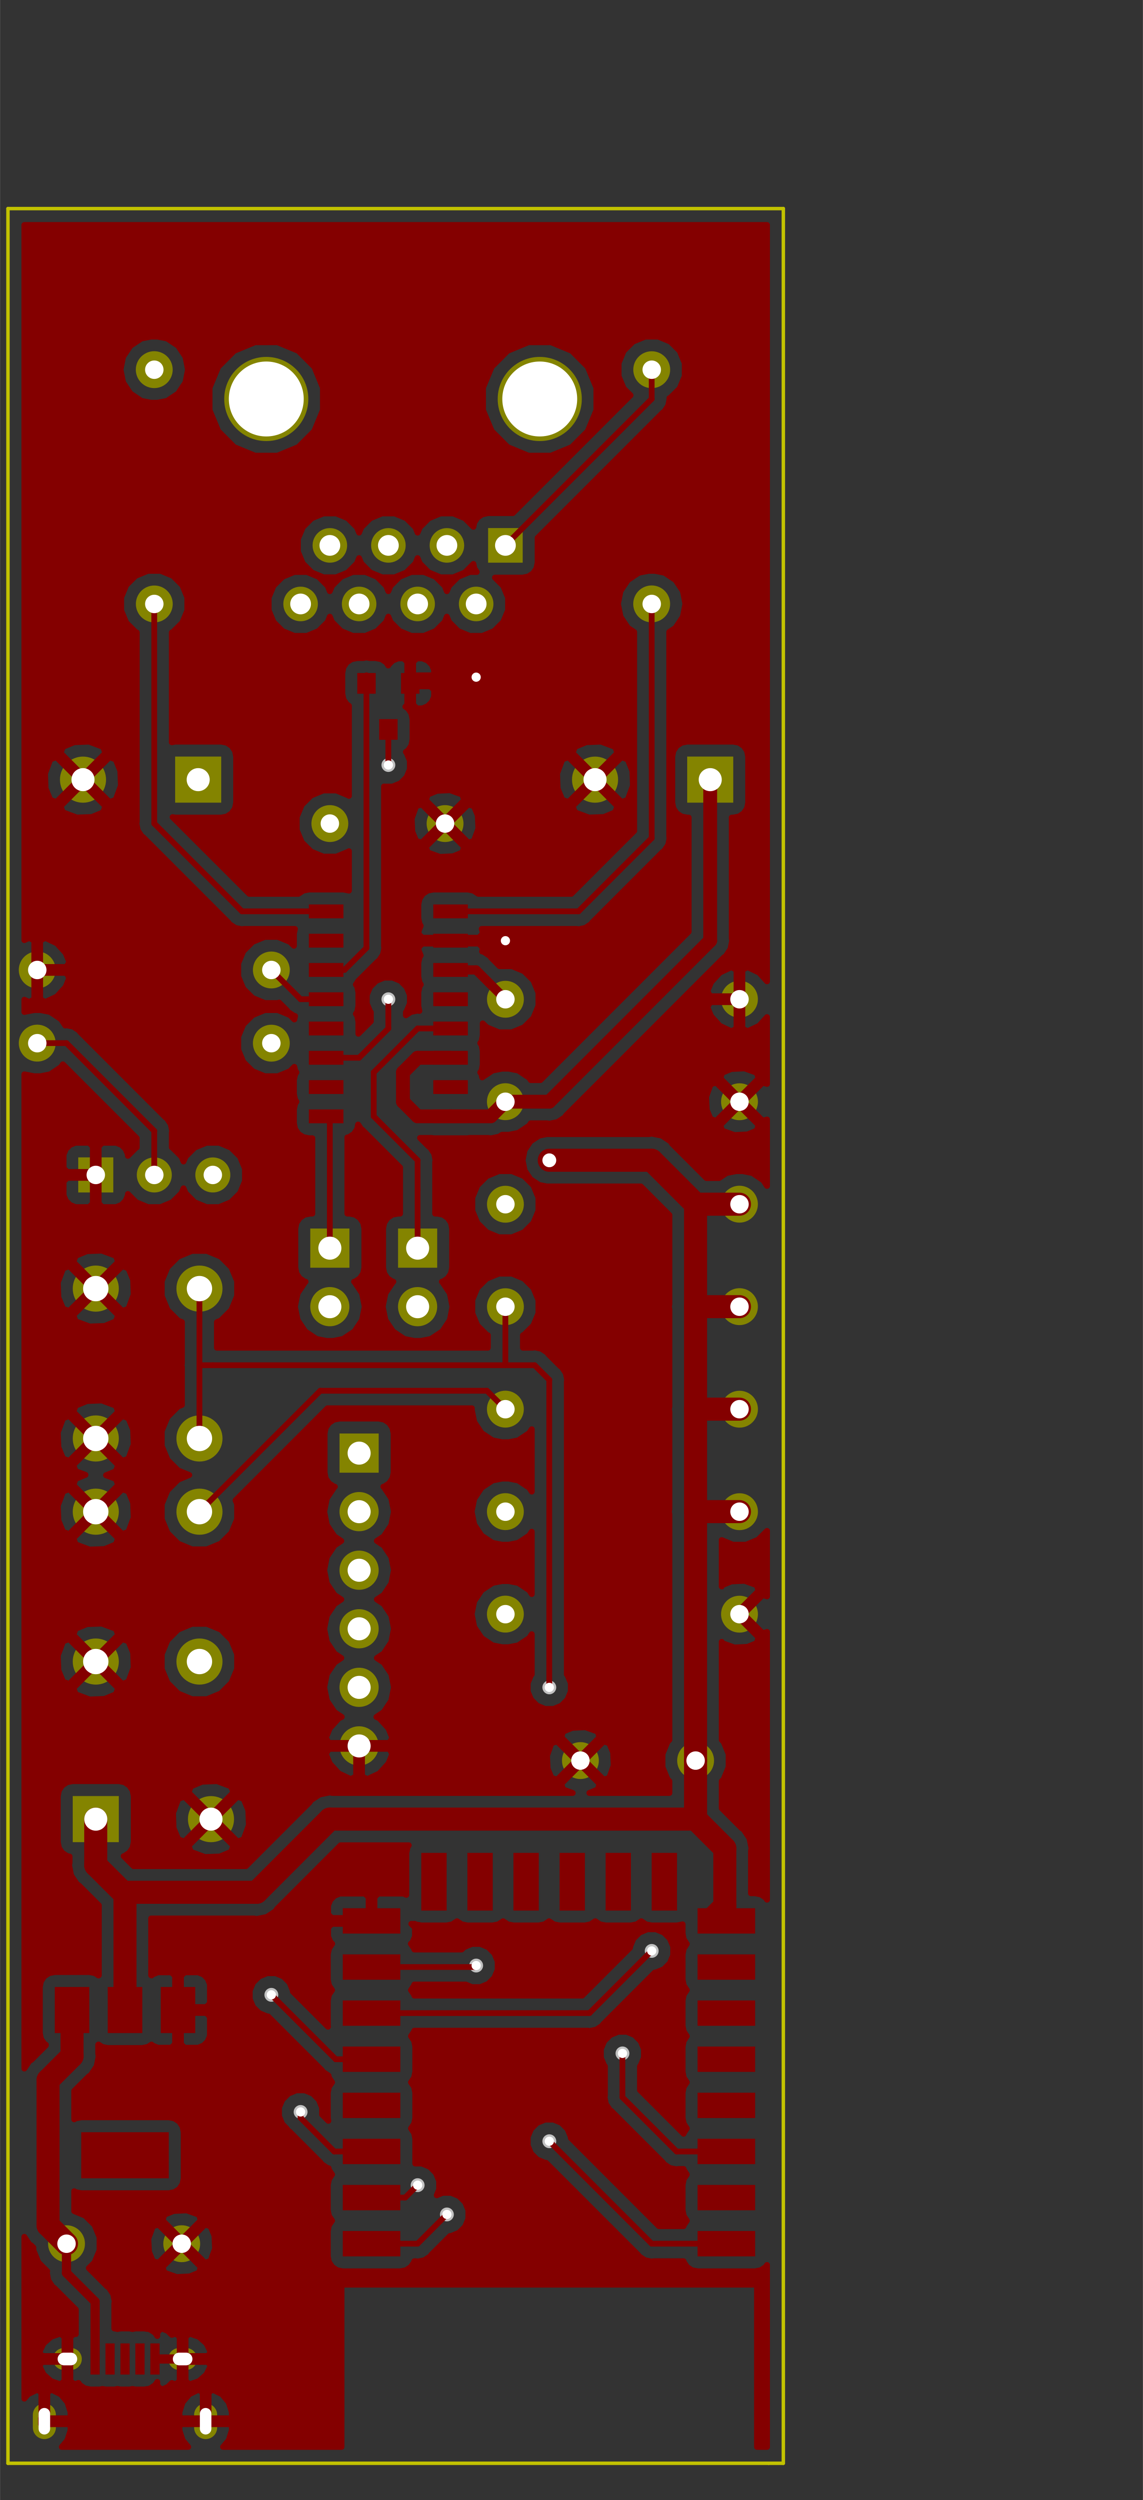 <?xml version="1.0" standalone="no"?>
 <!DOCTYPE svg PUBLIC "-//W3C//DTD SVG 1.1//EN" 
 "http://www.w3.org/Graphics/SVG/1.1/DTD/svg11.dtd"> 
<svg xmlns="http://www.w3.org/2000/svg" version="1.1" 
    width="4.961cm" height="10.843cm" viewBox="0 0 19530 42690 ">
<rect x="0" y="0" width="19530" height="42690" fill="#333333" stroke="none"/>
<title>SVG Picture created as HAN_ESP_TSS721-F.Cu.svg date 2018/03/01 21:03:42 </title>
  <desc>Picture generated by PCBNEW </desc>
<g style="fill:#000000; fill-opacity:1;stroke:#000000; stroke-opacity:1;
stroke-linecap:round; stroke-linejoin:round; "
 transform="translate(0 0) scale(1 1)">
</g>
<g style="fill:#C2C200; fill-opacity:0.0; 
stroke:#C2C200; stroke-width:-0; stroke-opacity:1; 
stroke-linecap:round; stroke-linejoin:round;">
</g>
<g style="fill:#C2C200; fill-opacity:0.0; 
stroke:#C2C200; stroke-width:59.055; stroke-opacity:1; 
stroke-linecap:round; stroke-linejoin:round;">
<path d="M13385 42062
L13135 42062
" />
<path d="M13385 3562
L13385 42062
" />
<path d="M135 3562
L13385 3562
" />
<path d="M135 42062
L135 3562
" />
<path d="M13135 42062
L135 42062
" />
</g>
<g style="fill:#840000; fill-opacity:0.0; 
stroke:#840000; stroke-width:59.055; stroke-opacity:1; 
stroke-linecap:round; stroke-linejoin:round;">
</g>
<g style="fill:#840000; fill-opacity:0.0; 
stroke:#840000; stroke-width:0; stroke-opacity:1; 
stroke-linecap:round; stroke-linejoin:round;">
</g>
<g style="fill:#840000; fill-opacity:1.0; 
stroke:#840000; stroke-width:0; stroke-opacity:1; 
stroke-linecap:round; stroke-linejoin:round;">
<polyline style="fill-rule:evenodd;"
points="6852,11492
7167,11492
7167,11846
6852,11846
6852,11492
" /> 
<polyline style="fill-rule:evenodd;"
points="6104,11492
6419,11492
6419,11846
6104,11846
6104,11492
" /> 
<polyline style="fill-rule:evenodd;"
points="6478,12279
6793,12279
6793,12633
6478,12633
6478,12279
" /> 
</g>
<g style="fill:#848400; fill-opacity:1.0; 
stroke:#848400; stroke-width:0; stroke-opacity:1; 
stroke-linecap:round; stroke-linejoin:round;">
<circle cx="8635.83" cy="17063" r="314.961" /> 
</g>
<g style="fill:#848400; fill-opacity:1.0; 
stroke:#848400; stroke-width:39.37; stroke-opacity:1; 
stroke-linecap:round; stroke-linejoin:round;">
</g>
<g style="fill:#848400; fill-opacity:1.0; 
stroke:#848400; stroke-width:629.921; stroke-opacity:1; 
stroke-linecap:round; stroke-linejoin:round;">
</g>
<g style="fill:#848400; fill-opacity:0.0; 
stroke:#848400; stroke-width:629.921; stroke-opacity:1; 
stroke-linecap:round; stroke-linejoin:round;">
<path d="M12635 17062
L12635 17062
" />
</g>
<g style="fill:#848400; fill-opacity:1.0; 
stroke:#848400; stroke-width:0; stroke-opacity:1; 
stroke-linecap:round; stroke-linejoin:round;">
<circle cx="8635.83" cy="22313" r="314.961" /> 
</g>
<g style="fill:#848400; fill-opacity:1.0; 
stroke:#848400; stroke-width:39.37; stroke-opacity:1; 
stroke-linecap:round; stroke-linejoin:round;">
</g>
<g style="fill:#848400; fill-opacity:1.0; 
stroke:#848400; stroke-width:629.921; stroke-opacity:1; 
stroke-linecap:round; stroke-linejoin:round;">
</g>
<g style="fill:#848400; fill-opacity:0.0; 
stroke:#848400; stroke-width:629.921; stroke-opacity:1; 
stroke-linecap:round; stroke-linejoin:round;">
<path d="M12635 22312
L12635 22312
" />
</g>
<g style="fill:#848400; fill-opacity:1.0; 
stroke:#848400; stroke-width:0; stroke-opacity:1; 
stroke-linecap:round; stroke-linejoin:round;">
<circle cx="4549.21" cy="6812.99" r="718.504" /> 
</g>
<g style="fill:#848400; fill-opacity:1.0; 
stroke:#848400; stroke-width:39.37; stroke-opacity:1; 
stroke-linecap:round; stroke-linejoin:round;">
</g>
<g style="fill:#848400; fill-opacity:1.0; 
stroke:#848400; stroke-width:0; stroke-opacity:1; 
stroke-linecap:round; stroke-linejoin:round;">
<circle cx="9222.44" cy="6812.99" r="718.504" /> 
</g>
<g style="fill:#848400; fill-opacity:1.0; 
stroke:#848400; stroke-width:39.37; stroke-opacity:1; 
stroke-linecap:round; stroke-linejoin:round;">
</g>
<g style="fill:#848400; fill-opacity:1.0; 
stroke:#848400; stroke-width:0; stroke-opacity:1; 
stroke-linecap:round; stroke-linejoin:round;">
<polyline style="fill-rule:evenodd;"
points="8931,9017
8931,9608
8340,9608
8340,9017
8931,9017
" /> 
<circle cx="8135.83" cy="10313" r="295.276" /> 
</g>
<g style="fill:#848400; fill-opacity:1.0; 
stroke:#848400; stroke-width:39.37; stroke-opacity:1; 
stroke-linecap:round; stroke-linejoin:round;">
</g>
<g style="fill:#848400; fill-opacity:1.0; 
stroke:#848400; stroke-width:0; stroke-opacity:1; 
stroke-linecap:round; stroke-linejoin:round;">
<circle cx="7635.83" cy="9312.99" r="295.276" /> 
</g>
<g style="fill:#848400; fill-opacity:1.0; 
stroke:#848400; stroke-width:39.37; stroke-opacity:1; 
stroke-linecap:round; stroke-linejoin:round;">
</g>
<g style="fill:#848400; fill-opacity:1.0; 
stroke:#848400; stroke-width:0; stroke-opacity:1; 
stroke-linecap:round; stroke-linejoin:round;">
<circle cx="7135.83" cy="10313" r="295.276" /> 
</g>
<g style="fill:#848400; fill-opacity:1.0; 
stroke:#848400; stroke-width:39.37; stroke-opacity:1; 
stroke-linecap:round; stroke-linejoin:round;">
</g>
<g style="fill:#848400; fill-opacity:1.0; 
stroke:#848400; stroke-width:0; stroke-opacity:1; 
stroke-linecap:round; stroke-linejoin:round;">
<circle cx="6635.83" cy="9312.99" r="295.276" /> 
</g>
<g style="fill:#848400; fill-opacity:1.0; 
stroke:#848400; stroke-width:39.37; stroke-opacity:1; 
stroke-linecap:round; stroke-linejoin:round;">
</g>
<g style="fill:#848400; fill-opacity:1.0; 
stroke:#848400; stroke-width:0; stroke-opacity:1; 
stroke-linecap:round; stroke-linejoin:round;">
<circle cx="6135.83" cy="10313" r="295.276" /> 
</g>
<g style="fill:#848400; fill-opacity:1.0; 
stroke:#848400; stroke-width:39.37; stroke-opacity:1; 
stroke-linecap:round; stroke-linejoin:round;">
</g>
<g style="fill:#848400; fill-opacity:1.0; 
stroke:#848400; stroke-width:0; stroke-opacity:1; 
stroke-linecap:round; stroke-linejoin:round;">
<circle cx="5635.83" cy="9312.99" r="295.276" /> 
</g>
<g style="fill:#848400; fill-opacity:1.0; 
stroke:#848400; stroke-width:39.37; stroke-opacity:1; 
stroke-linecap:round; stroke-linejoin:round;">
</g>
<g style="fill:#848400; fill-opacity:1.0; 
stroke:#848400; stroke-width:0; stroke-opacity:1; 
stroke-linecap:round; stroke-linejoin:round;">
<circle cx="5135.83" cy="10313" r="295.276" /> 
</g>
<g style="fill:#848400; fill-opacity:1.0; 
stroke:#848400; stroke-width:39.37; stroke-opacity:1; 
stroke-linecap:round; stroke-linejoin:round;">
</g>
<g style="fill:#840000; fill-opacity:1.0; 
stroke:#840000; stroke-width:39.37; stroke-opacity:1; 
stroke-linecap:round; stroke-linejoin:round;">
</g>
<g style="fill:#840000; fill-opacity:1.0; 
stroke:#840000; stroke-width:0; stroke-opacity:1; 
stroke-linecap:round; stroke-linejoin:round;">
<polyline style="fill-rule:evenodd;"
points="1702,40547
1545,40547
1545,40015
1702,40015
1702,40547
" /> 
<polyline style="fill-rule:evenodd;"
points="1958,40547
1801,40547
1801,40015
1958,40015
1958,40547
" /> 
<polyline style="fill-rule:evenodd;"
points="2214,40547
2057,40547
2057,40015
2214,40015
2214,40547
" /> 
<polyline style="fill-rule:evenodd;"
points="2470,40547
2312,40547
2312,40015
2470,40015
2470,40547
" /> 
<polyline style="fill-rule:evenodd;"
points="2726,40547
2568,40547
2568,40015
2726,40015
2726,40547
" /> 
</g>
<g style="fill:#848400; fill-opacity:1.0; 
stroke:#848400; stroke-width:0; stroke-opacity:1; 
stroke-linecap:round; stroke-linejoin:round;">
</g>
<g style="fill:#848400; fill-opacity:1.0; 
stroke:#848400; stroke-width:374.016; stroke-opacity:1; 
stroke-linecap:round; stroke-linejoin:round;">
</g>
<g style="fill:#848400; fill-opacity:0.0; 
stroke:#848400; stroke-width:374.016; stroke-opacity:1; 
stroke-linecap:round; stroke-linejoin:round;">
<path d="M1092 40281
L1210 40281
" />
<path d="M3061 40281
L3179 40281
" />
</g>
<g style="fill:#848400; fill-opacity:0.0; 
stroke:#848400; stroke-width:393.701; stroke-opacity:1; 
stroke-linecap:round; stroke-linejoin:round;">
<path d="M757 41452
L757 41236
" />
<path d="M3513 41452
L3513 41236
" />
</g>
<g style="fill:#840000; fill-opacity:0.0; 
stroke:#840000; stroke-width:393.701; stroke-opacity:1; 
stroke-linecap:round; stroke-linejoin:round;">
</g>
<g style="fill:#840000; fill-opacity:0.0; 
stroke:#840000; stroke-width:0; stroke-opacity:1; 
stroke-linecap:round; stroke-linejoin:round;">
</g>
<g style="fill:#840000; fill-opacity:1.0; 
stroke:#840000; stroke-width:0; stroke-opacity:1; 
stroke-linecap:round; stroke-linejoin:round;">
<polyline style="fill-rule:evenodd;"
points="5277,15681
5277,15444
5868,15444
5868,15681
5277,15681
" /> 
<polyline style="fill-rule:evenodd;"
points="5277,16181
5277,15944
5868,15944
5868,16181
5277,16181
" /> 
<polyline style="fill-rule:evenodd;"
points="5277,16681
5277,16444
5868,16444
5868,16681
5277,16681
" /> 
<polyline style="fill-rule:evenodd;"
points="5277,17181
5277,16944
5868,16944
5868,17181
5277,17181
" /> 
<polyline style="fill-rule:evenodd;"
points="5277,17681
5277,17444
5868,17444
5868,17681
5277,17681
" /> 
<polyline style="fill-rule:evenodd;"
points="5277,18181
5277,17944
5868,17944
5868,18181
5277,18181
" /> 
<polyline style="fill-rule:evenodd;"
points="5277,18681
5277,18444
5868,18444
5868,18681
5277,18681
" /> 
<polyline style="fill-rule:evenodd;"
points="5277,19181
5277,18944
5868,18944
5868,19181
5277,19181
" /> 
<polyline style="fill-rule:evenodd;"
points="7403,19181
7403,18944
7994,18944
7994,19181
7403,19181
" /> 
<polyline style="fill-rule:evenodd;"
points="7403,18681
7403,18444
7994,18444
7994,18681
7403,18681
" /> 
<polyline style="fill-rule:evenodd;"
points="7403,18181
7403,17944
7994,17944
7994,18181
7403,18181
" /> 
<polyline style="fill-rule:evenodd;"
points="7403,17681
7403,17444
7994,17444
7994,17681
7403,17681
" /> 
<polyline style="fill-rule:evenodd;"
points="7403,17181
7403,16944
7994,16944
7994,17181
7403,17181
" /> 
<polyline style="fill-rule:evenodd;"
points="7403,16681
7403,16444
7994,16444
7994,16681
7403,16681
" /> 
<polyline style="fill-rule:evenodd;"
points="7403,16181
7403,15944
7994,15944
7994,16181
7403,16181
" /> 
<polyline style="fill-rule:evenodd;"
points="7403,15681
7403,15444
7994,15444
7994,15681
7403,15681
" /> 
</g>
<g style="fill:#848400; fill-opacity:1.0; 
stroke:#848400; stroke-width:0; stroke-opacity:1; 
stroke-linecap:round; stroke-linejoin:round;">
<polyline style="fill-rule:evenodd;"
points="3779,12919
3779,13706
2992,13706
2992,12919
3779,12919
" /> 
<circle cx="1417.32" cy="13313" r="393.701" /> 
</g>
<g style="fill:#848400; fill-opacity:1.0; 
stroke:#848400; stroke-width:39.37; stroke-opacity:1; 
stroke-linecap:round; stroke-linejoin:round;">
</g>
<g style="fill:#848400; fill-opacity:1.0; 
stroke:#848400; stroke-width:0; stroke-opacity:1; 
stroke-linecap:round; stroke-linejoin:round;">
<circle cx="5635.83" cy="14063" r="314.961" /> 
</g>
<g style="fill:#848400; fill-opacity:1.0; 
stroke:#848400; stroke-width:39.37; stroke-opacity:1; 
stroke-linecap:round; stroke-linejoin:round;">
</g>
<g style="fill:#848400; fill-opacity:1.0; 
stroke:#848400; stroke-width:0; stroke-opacity:1; 
stroke-linecap:round; stroke-linejoin:round;">
<circle cx="7604.33" cy="14063" r="314.961" /> 
</g>
<g style="fill:#848400; fill-opacity:1.0; 
stroke:#848400; stroke-width:39.37; stroke-opacity:1; 
stroke-linecap:round; stroke-linejoin:round;">
</g>
<g style="fill:#848400; fill-opacity:1.0; 
stroke:#848400; stroke-width:0; stroke-opacity:1; 
stroke-linecap:round; stroke-linejoin:round;">
<circle cx="1135.83" cy="38313" r="314.961" /> 
</g>
<g style="fill:#848400; fill-opacity:1.0; 
stroke:#848400; stroke-width:39.37; stroke-opacity:1; 
stroke-linecap:round; stroke-linejoin:round;">
</g>
<g style="fill:#848400; fill-opacity:1.0; 
stroke:#848400; stroke-width:0; stroke-opacity:1; 
stroke-linecap:round; stroke-linejoin:round;">
<circle cx="3104.33" cy="38313" r="314.961" /> 
</g>
<g style="fill:#848400; fill-opacity:1.0; 
stroke:#848400; stroke-width:39.37; stroke-opacity:1; 
stroke-linecap:round; stroke-linejoin:round;">
</g>
<g style="fill:#848400; fill-opacity:1.0; 
stroke:#848400; stroke-width:0; stroke-opacity:1; 
stroke-linecap:round; stroke-linejoin:round;">
<polyline style="fill-rule:evenodd;"
points="12529,12919
12529,13706
11742,13706
11742,12919
12529,12919
" /> 
<circle cx="10167.3" cy="13313" r="393.701" /> 
</g>
<g style="fill:#848400; fill-opacity:1.0; 
stroke:#848400; stroke-width:39.37; stroke-opacity:1; 
stroke-linecap:round; stroke-linejoin:round;">
</g>
<g style="fill:#848400; fill-opacity:1.0; 
stroke:#848400; stroke-width:0; stroke-opacity:1; 
stroke-linecap:round; stroke-linejoin:round;">
<circle cx="4635.83" cy="16563" r="314.961" /> 
</g>
<g style="fill:#848400; fill-opacity:1.0; 
stroke:#848400; stroke-width:39.37; stroke-opacity:1; 
stroke-linecap:round; stroke-linejoin:round;">
</g>
<g style="fill:#848400; fill-opacity:1.0; 
stroke:#848400; stroke-width:629.921; stroke-opacity:1; 
stroke-linecap:round; stroke-linejoin:round;">
</g>
<g style="fill:#848400; fill-opacity:0.0; 
stroke:#848400; stroke-width:629.921; stroke-opacity:1; 
stroke-linecap:round; stroke-linejoin:round;">
<path d="M635 16562
L635 16562
" />
</g>
<g style="fill:#848400; fill-opacity:1.0; 
stroke:#848400; stroke-width:0; stroke-opacity:1; 
stroke-linecap:round; stroke-linejoin:round;">
<circle cx="8635.83" cy="20563" r="314.961" /> 
</g>
<g style="fill:#848400; fill-opacity:1.0; 
stroke:#848400; stroke-width:39.37; stroke-opacity:1; 
stroke-linecap:round; stroke-linejoin:round;">
</g>
<g style="fill:#848400; fill-opacity:1.0; 
stroke:#848400; stroke-width:629.921; stroke-opacity:1; 
stroke-linecap:round; stroke-linejoin:round;">
</g>
<g style="fill:#848400; fill-opacity:0.0; 
stroke:#848400; stroke-width:629.921; stroke-opacity:1; 
stroke-linecap:round; stroke-linejoin:round;">
<path d="M12635 20562
L12635 20562
" />
</g>
<g style="fill:#848400; fill-opacity:1.0; 
stroke:#848400; stroke-width:0; stroke-opacity:1; 
stroke-linecap:round; stroke-linejoin:round;">
<circle cx="12635.8" cy="24063" r="314.961" /> 
</g>
<g style="fill:#848400; fill-opacity:1.0; 
stroke:#848400; stroke-width:39.37; stroke-opacity:1; 
stroke-linecap:round; stroke-linejoin:round;">
</g>
<g style="fill:#848400; fill-opacity:1.0; 
stroke:#848400; stroke-width:629.921; stroke-opacity:1; 
stroke-linecap:round; stroke-linejoin:round;">
</g>
<g style="fill:#848400; fill-opacity:0.0; 
stroke:#848400; stroke-width:629.921; stroke-opacity:1; 
stroke-linecap:round; stroke-linejoin:round;">
<path d="M8635 24062
L8635 24062
" />
</g>
<g style="fill:#848400; fill-opacity:1.0; 
stroke:#848400; stroke-width:0; stroke-opacity:1; 
stroke-linecap:round; stroke-linejoin:round;">
<circle cx="12635.8" cy="27563" r="314.961" /> 
</g>
<g style="fill:#848400; fill-opacity:1.0; 
stroke:#848400; stroke-width:39.37; stroke-opacity:1; 
stroke-linecap:round; stroke-linejoin:round;">
</g>
<g style="fill:#848400; fill-opacity:1.0; 
stroke:#848400; stroke-width:629.921; stroke-opacity:1; 
stroke-linecap:round; stroke-linejoin:round;">
</g>
<g style="fill:#848400; fill-opacity:0.0; 
stroke:#848400; stroke-width:629.921; stroke-opacity:1; 
stroke-linecap:round; stroke-linejoin:round;">
<path d="M8635 27562
L8635 27562
" />
</g>
<g style="fill:#848400; fill-opacity:1.0; 
stroke:#848400; stroke-width:0; stroke-opacity:1; 
stroke-linecap:round; stroke-linejoin:round;">
<circle cx="12635.8" cy="25813" r="314.961" /> 
</g>
<g style="fill:#848400; fill-opacity:1.0; 
stroke:#848400; stroke-width:39.37; stroke-opacity:1; 
stroke-linecap:round; stroke-linejoin:round;">
</g>
<g style="fill:#848400; fill-opacity:1.0; 
stroke:#848400; stroke-width:629.921; stroke-opacity:1; 
stroke-linecap:round; stroke-linejoin:round;">
</g>
<g style="fill:#848400; fill-opacity:0.0; 
stroke:#848400; stroke-width:629.921; stroke-opacity:1; 
stroke-linecap:round; stroke-linejoin:round;">
<path d="M8635 25812
L8635 25812
" />
</g>
<g style="fill:#848400; fill-opacity:1.0; 
stroke:#848400; stroke-width:0; stroke-opacity:1; 
stroke-linecap:round; stroke-linejoin:round;">
<circle cx="11135.8" cy="6312.99" r="314.961" /> 
</g>
<g style="fill:#848400; fill-opacity:1.0; 
stroke:#848400; stroke-width:39.37; stroke-opacity:1; 
stroke-linecap:round; stroke-linejoin:round;">
</g>
<g style="fill:#848400; fill-opacity:1.0; 
stroke:#848400; stroke-width:629.921; stroke-opacity:1; 
stroke-linecap:round; stroke-linejoin:round;">
</g>
<g style="fill:#848400; fill-opacity:0.0; 
stroke:#848400; stroke-width:629.921; stroke-opacity:1; 
stroke-linecap:round; stroke-linejoin:round;">
<path d="M11135 10312
L11135 10312
" />
</g>
<g style="fill:#848400; fill-opacity:1.0; 
stroke:#848400; stroke-width:0; stroke-opacity:1; 
stroke-linecap:round; stroke-linejoin:round;">
<circle cx="2635.83" cy="10313" r="314.961" /> 
</g>
<g style="fill:#848400; fill-opacity:1.0; 
stroke:#848400; stroke-width:39.37; stroke-opacity:1; 
stroke-linecap:round; stroke-linejoin:round;">
</g>
<g style="fill:#848400; fill-opacity:1.0; 
stroke:#848400; stroke-width:629.921; stroke-opacity:1; 
stroke-linecap:round; stroke-linejoin:round;">
</g>
<g style="fill:#848400; fill-opacity:0.0; 
stroke:#848400; stroke-width:629.921; stroke-opacity:1; 
stroke-linecap:round; stroke-linejoin:round;">
<path d="M2635 6312
L2635 6312
" />
</g>
<g style="fill:#848400; fill-opacity:1.0; 
stroke:#848400; stroke-width:0; stroke-opacity:1; 
stroke-linecap:round; stroke-linejoin:round;">
<circle cx="12635.8" cy="18813" r="314.961" /> 
</g>
<g style="fill:#848400; fill-opacity:1.0; 
stroke:#848400; stroke-width:39.37; stroke-opacity:1; 
stroke-linecap:round; stroke-linejoin:round;">
</g>
<g style="fill:#848400; fill-opacity:1.0; 
stroke:#848400; stroke-width:629.921; stroke-opacity:1; 
stroke-linecap:round; stroke-linejoin:round;">
</g>
<g style="fill:#848400; fill-opacity:0.0; 
stroke:#848400; stroke-width:629.921; stroke-opacity:1; 
stroke-linecap:round; stroke-linejoin:round;">
<path d="M8635 18812
L8635 18812
" />
</g>
<g style="fill:#840000; fill-opacity:0.0; 
stroke:#840000; stroke-width:629.921; stroke-opacity:1; 
stroke-linecap:round; stroke-linejoin:round;">
</g>
<g style="fill:#840000; fill-opacity:0.0; 
stroke:#840000; stroke-width:0; stroke-opacity:1; 
stroke-linecap:round; stroke-linejoin:round;">
</g>
<g style="fill:#840000; fill-opacity:1.0; 
stroke:#840000; stroke-width:0; stroke-opacity:1; 
stroke-linecap:round; stroke-linejoin:round;">
<polyline style="fill-rule:evenodd;"
points="1387,36409
2883,36409
2883,37196
1387,37196
1387,36409
" /> 
<polyline style="fill-rule:evenodd;"
points="1840,33929
2431,33929
2431,34716
1840,34716
1840,33929
" /> 
<polyline style="fill-rule:evenodd;"
points="935,33929
1525,33929
1525,34716
935,34716
935,33929
" /> 
<polyline style="fill-rule:evenodd;"
points="2746,33929
3336,33929
3336,34716
2746,34716
2746,33929
" /> 
</g>
<g style="fill:#848400; fill-opacity:1.0; 
stroke:#848400; stroke-width:0; stroke-opacity:1; 
stroke-linecap:round; stroke-linejoin:round;">
<polyline style="fill-rule:evenodd;"
points="5301,21647
5301,20978
5970,20978
5970,21647
5301,21647
" /> 
</g>
<g style="fill:#848400; fill-opacity:1.0; 
stroke:#848400; stroke-width:669.291; stroke-opacity:1; 
stroke-linecap:round; stroke-linejoin:round;">
</g>
<g style="fill:#848400; fill-opacity:0.0; 
stroke:#848400; stroke-width:669.291; stroke-opacity:1; 
stroke-linecap:round; stroke-linejoin:round;">
<path d="M5635 22312
L5635 22312
" />
</g>
<g style="fill:#848400; fill-opacity:0.0; 
stroke:#848400; stroke-width:0; stroke-opacity:1; 
stroke-linecap:round; stroke-linejoin:round;">
</g>
<g style="fill:#848400; fill-opacity:1.0; 
stroke:#848400; stroke-width:0; stroke-opacity:1; 
stroke-linecap:round; stroke-linejoin:round;">
<polyline style="fill-rule:evenodd;"
points="6801,21647
6801,20978
7470,20978
7470,21647
6801,21647
" /> 
</g>
<g style="fill:#848400; fill-opacity:1.0; 
stroke:#848400; stroke-width:669.291; stroke-opacity:1; 
stroke-linecap:round; stroke-linejoin:round;">
</g>
<g style="fill:#848400; fill-opacity:0.0; 
stroke:#848400; stroke-width:669.291; stroke-opacity:1; 
stroke-linecap:round; stroke-linejoin:round;">
<path d="M7135 22312
L7135 22312
" />
</g>
<g style="fill:#840000; fill-opacity:0.0; 
stroke:#840000; stroke-width:669.291; stroke-opacity:1; 
stroke-linecap:round; stroke-linejoin:round;">
</g>
<g style="fill:#840000; fill-opacity:0.0; 
stroke:#840000; stroke-width:0; stroke-opacity:1; 
stroke-linecap:round; stroke-linejoin:round;">
</g>
<g style="fill:#840000; fill-opacity:1.0; 
stroke:#840000; stroke-width:0; stroke-opacity:1; 
stroke-linecap:round; stroke-linejoin:round;">
<polyline style="fill-rule:evenodd;"
points="12903,38096
12903,38529
11919,38529
11919,38096
12903,38096
" /> 
<polyline style="fill-rule:evenodd;"
points="12903,37309
12903,37742
11919,37742
11919,37309
12903,37309
" /> 
<polyline style="fill-rule:evenodd;"
points="12903,36521
12903,36954
11919,36954
11919,36521
12903,36521
" /> 
<polyline style="fill-rule:evenodd;"
points="12903,35734
12903,36167
11919,36167
11919,35734
12903,35734
" /> 
<polyline style="fill-rule:evenodd;"
points="12903,34946
12903,35379
11919,35379
11919,34946
12903,34946
" /> 
<polyline style="fill-rule:evenodd;"
points="12903,34159
12903,34592
11919,34592
11919,34159
12903,34159
" /> 
<polyline style="fill-rule:evenodd;"
points="12903,33372
12903,33805
11919,33805
11919,33372
12903,33372
" /> 
<polyline style="fill-rule:evenodd;"
points="12903,32584
12903,33017
11919,33017
11919,32584
12903,32584
" /> 
<polyline style="fill-rule:evenodd;"
points="6840,32584
6840,33017
5856,33017
5856,32584
6840,32584
" /> 
<polyline style="fill-rule:evenodd;"
points="6840,33372
6840,33805
5856,33805
5856,33372
6840,33372
" /> 
<polyline style="fill-rule:evenodd;"
points="6840,34159
6840,34592
5856,34592
5856,34159
6840,34159
" /> 
<polyline style="fill-rule:evenodd;"
points="6840,34946
6840,35379
5856,35379
5856,34946
6840,34946
" /> 
<polyline style="fill-rule:evenodd;"
points="6840,35734
6840,36167
5856,36167
5856,35734
6840,35734
" /> 
<polyline style="fill-rule:evenodd;"
points="6840,36521
6840,36954
5856,36954
5856,36521
6840,36521
" /> 
<polyline style="fill-rule:evenodd;"
points="6840,37309
6840,37742
5856,37742
5856,37309
6840,37309
" /> 
<polyline style="fill-rule:evenodd;"
points="6840,38096
6840,38529
5856,38529
5856,38096
6840,38096
" /> 
<polyline style="fill-rule:evenodd;"
points="11135,31639
11568,31639
11568,32624
11135,32624
11135,31639
" /> 
<polyline style="fill-rule:evenodd;"
points="10348,31639
10781,31639
10781,32624
10348,32624
10348,31639
" /> 
<polyline style="fill-rule:evenodd;"
points="9561,31639
9994,31639
9994,32624
9561,32624
9561,31639
" /> 
<polyline style="fill-rule:evenodd;"
points="8773,31639
9206,31639
9206,32624
8773,32624
8773,31639
" /> 
<polyline style="fill-rule:evenodd;"
points="7986,31639
8419,31639
8419,32624
7986,32624
7986,31639
" /> 
<polyline style="fill-rule:evenodd;"
points="7198,31639
7631,31639
7631,32624
7198,32624
7198,31639
" /> 
</g>
<g style="fill:#848400; fill-opacity:1.0; 
stroke:#848400; stroke-width:0; stroke-opacity:1; 
stroke-linecap:round; stroke-linejoin:round;">
</g>
<g style="fill:#848400; fill-opacity:1.0; 
stroke:#848400; stroke-width:629.921; stroke-opacity:1; 
stroke-linecap:round; stroke-linejoin:round;">
</g>
<g style="fill:#848400; fill-opacity:0.0; 
stroke:#848400; stroke-width:629.921; stroke-opacity:1; 
stroke-linecap:round; stroke-linejoin:round;">
<path d="M635 17812
L635 17812
" />
</g>
<g style="fill:#848400; fill-opacity:1.0; 
stroke:#848400; stroke-width:0; stroke-opacity:1; 
stroke-linecap:round; stroke-linejoin:round;">
<circle cx="4635.83" cy="17813" r="314.961" /> 
</g>
<g style="fill:#848400; fill-opacity:1.0; 
stroke:#848400; stroke-width:39.37; stroke-opacity:1; 
stroke-linecap:round; stroke-linejoin:round;">
</g>
<g style="fill:#848400; fill-opacity:1.0; 
stroke:#848400; stroke-width:0; stroke-opacity:1; 
stroke-linecap:round; stroke-linejoin:round;">
<polyline style="fill-rule:evenodd;"
points="1935,20362
1336,20362
1336,19763
1935,19763
1935,20362
" /> 
<circle cx="3635.83" cy="20063" r="299.213" /> 
</g>
<g style="fill:#848400; fill-opacity:1.0; 
stroke:#848400; stroke-width:39.37; stroke-opacity:1; 
stroke-linecap:round; stroke-linejoin:round;">
</g>
<g style="fill:#848400; fill-opacity:1.0; 
stroke:#848400; stroke-width:0; stroke-opacity:1; 
stroke-linecap:round; stroke-linejoin:round;">
<circle cx="2635.83" cy="20063" r="299.213" /> 
</g>
<g style="fill:#848400; fill-opacity:1.0; 
stroke:#848400; stroke-width:39.37; stroke-opacity:1; 
stroke-linecap:round; stroke-linejoin:round;">
</g>
<g style="fill:#848400; fill-opacity:1.0; 
stroke:#848400; stroke-width:0; stroke-opacity:1; 
stroke-linecap:round; stroke-linejoin:round;">
<circle cx="9917.32" cy="30063" r="314.961" /> 
</g>
<g style="fill:#848400; fill-opacity:1.0; 
stroke:#848400; stroke-width:39.37; stroke-opacity:1; 
stroke-linecap:round; stroke-linejoin:round;">
</g>
<g style="fill:#848400; fill-opacity:1.0; 
stroke:#848400; stroke-width:0; stroke-opacity:1; 
stroke-linecap:round; stroke-linejoin:round;">
<circle cx="11885.8" cy="30063" r="314.961" /> 
</g>
<g style="fill:#848400; fill-opacity:1.0; 
stroke:#848400; stroke-width:39.37; stroke-opacity:1; 
stroke-linecap:round; stroke-linejoin:round;">
</g>
<g style="fill:#848400; fill-opacity:1.0; 
stroke:#848400; stroke-width:0; stroke-opacity:1; 
stroke-linecap:round; stroke-linejoin:round;">
<circle cx="3604.33" cy="31063" r="393.701" /> 
</g>
<g style="fill:#848400; fill-opacity:1.0; 
stroke:#848400; stroke-width:39.37; stroke-opacity:1; 
stroke-linecap:round; stroke-linejoin:round;">
</g>
<g style="fill:#848400; fill-opacity:1.0; 
stroke:#848400; stroke-width:0; stroke-opacity:1; 
stroke-linecap:round; stroke-linejoin:round;">
<polyline style="fill-rule:evenodd;"
points="1242,31456
1242,30669
2029,30669
2029,31456
1242,31456
" /> 
</g>
<g style="fill:#848400; fill-opacity:1.0; 
stroke:#848400; stroke-width:669.291; stroke-opacity:1; 
stroke-linecap:round; stroke-linejoin:round;">
</g>
<g style="fill:#848400; fill-opacity:0.0; 
stroke:#848400; stroke-width:669.291; stroke-opacity:1; 
stroke-linecap:round; stroke-linejoin:round;">
<path d="M6135 29812
L6135 29812
" />
<path d="M6135 28812
L6135 28812
" />
<path d="M6135 27812
L6135 27812
" />
<path d="M6135 26812
L6135 26812
" />
<path d="M6135 25812
L6135 25812
" />
</g>
<g style="fill:#848400; fill-opacity:0.0; 
stroke:#848400; stroke-width:0; stroke-opacity:1; 
stroke-linecap:round; stroke-linejoin:round;">
</g>
<g style="fill:#848400; fill-opacity:1.0; 
stroke:#848400; stroke-width:0; stroke-opacity:1; 
stroke-linecap:round; stroke-linejoin:round;">
<polyline style="fill-rule:evenodd;"
points="5801,25147
5801,24478
6470,24478
6470,25147
5801,25147
" /> 
<circle cx="1635.83" cy="22003.9" r="393.701" /> 
</g>
<g style="fill:#848400; fill-opacity:1.0; 
stroke:#848400; stroke-width:39.37; stroke-opacity:1; 
stroke-linecap:round; stroke-linejoin:round;">
</g>
<g style="fill:#848400; fill-opacity:1.0; 
stroke:#848400; stroke-width:0; stroke-opacity:1; 
stroke-linecap:round; stroke-linejoin:round;">
<circle cx="3407.48" cy="22003.9" r="393.701" /> 
</g>
<g style="fill:#848400; fill-opacity:1.0; 
stroke:#848400; stroke-width:39.37; stroke-opacity:1; 
stroke-linecap:round; stroke-linejoin:round;">
</g>
<g style="fill:#848400; fill-opacity:1.0; 
stroke:#848400; stroke-width:0; stroke-opacity:1; 
stroke-linecap:round; stroke-linejoin:round;">
<circle cx="1635.83" cy="24563" r="393.701" /> 
</g>
<g style="fill:#848400; fill-opacity:1.0; 
stroke:#848400; stroke-width:39.37; stroke-opacity:1; 
stroke-linecap:round; stroke-linejoin:round;">
</g>
<g style="fill:#848400; fill-opacity:1.0; 
stroke:#848400; stroke-width:0; stroke-opacity:1; 
stroke-linecap:round; stroke-linejoin:round;">
<circle cx="3407.48" cy="24563" r="393.701" /> 
</g>
<g style="fill:#848400; fill-opacity:1.0; 
stroke:#848400; stroke-width:39.37; stroke-opacity:1; 
stroke-linecap:round; stroke-linejoin:round;">
</g>
<g style="fill:#848400; fill-opacity:1.0; 
stroke:#848400; stroke-width:0; stroke-opacity:1; 
stroke-linecap:round; stroke-linejoin:round;">
<circle cx="3407.48" cy="28372" r="393.701" /> 
</g>
<g style="fill:#848400; fill-opacity:1.0; 
stroke:#848400; stroke-width:39.37; stroke-opacity:1; 
stroke-linecap:round; stroke-linejoin:round;">
</g>
<g style="fill:#848400; fill-opacity:1.0; 
stroke:#848400; stroke-width:0; stroke-opacity:1; 
stroke-linecap:round; stroke-linejoin:round;">
<circle cx="1635.83" cy="28372" r="393.701" /> 
</g>
<g style="fill:#848400; fill-opacity:1.0; 
stroke:#848400; stroke-width:39.37; stroke-opacity:1; 
stroke-linecap:round; stroke-linejoin:round;">
</g>
<g style="fill:#848400; fill-opacity:1.0; 
stroke:#848400; stroke-width:0; stroke-opacity:1; 
stroke-linecap:round; stroke-linejoin:round;">
<circle cx="3407.48" cy="25813" r="393.701" /> 
</g>
<g style="fill:#848400; fill-opacity:1.0; 
stroke:#848400; stroke-width:39.37; stroke-opacity:1; 
stroke-linecap:round; stroke-linejoin:round;">
</g>
<g style="fill:#848400; fill-opacity:1.0; 
stroke:#848400; stroke-width:0; stroke-opacity:1; 
stroke-linecap:round; stroke-linejoin:round;">
<circle cx="1635.83" cy="25813" r="393.701" /> 
</g>
<g style="fill:#848400; fill-opacity:1.0; 
stroke:#848400; stroke-width:39.37; stroke-opacity:1; 
stroke-linecap:round; stroke-linejoin:round;">
</g>
<g style="fill:#C2C2C2; fill-opacity:1.0; 
stroke:#C2C2C2; stroke-width:39.37; stroke-opacity:1; 
stroke-linecap:round; stroke-linejoin:round;">
</g>
<g style="fill:#C2C2C2; fill-opacity:1.0; 
stroke:#C2C2C2; stroke-width:0; stroke-opacity:1; 
stroke-linecap:round; stroke-linejoin:round;">
<circle cx="8135.83" cy="10313" r="118.11" /> 
</g>
<g style="fill:#C2C2C2; fill-opacity:1.0; 
stroke:#C2C2C2; stroke-width:39.37; stroke-opacity:1; 
stroke-linecap:round; stroke-linejoin:round;">
</g>
<g style="fill:#C2C2C2; fill-opacity:1.0; 
stroke:#C2C2C2; stroke-width:0; stroke-opacity:1; 
stroke-linecap:round; stroke-linejoin:round;">
<circle cx="8635.83" cy="16063" r="118.11" /> 
</g>
<g style="fill:#C2C2C2; fill-opacity:1.0; 
stroke:#C2C2C2; stroke-width:39.37; stroke-opacity:1; 
stroke-linecap:round; stroke-linejoin:round;">
</g>
<g style="fill:#C2C2C2; fill-opacity:1.0; 
stroke:#C2C2C2; stroke-width:0; stroke-opacity:1; 
stroke-linecap:round; stroke-linejoin:round;">
<circle cx="8135.83" cy="11563" r="118.11" /> 
</g>
<g style="fill:#C2C2C2; fill-opacity:1.0; 
stroke:#C2C2C2; stroke-width:39.37; stroke-opacity:1; 
stroke-linecap:round; stroke-linejoin:round;">
</g>
<g style="fill:#C2C2C2; fill-opacity:1.0; 
stroke:#C2C2C2; stroke-width:0; stroke-opacity:1; 
stroke-linecap:round; stroke-linejoin:round;">
<circle cx="6635.83" cy="13063" r="118.11" /> 
</g>
<g style="fill:#C2C2C2; fill-opacity:1.0; 
stroke:#C2C2C2; stroke-width:39.37; stroke-opacity:1; 
stroke-linecap:round; stroke-linejoin:round;">
</g>
<g style="fill:#C2C2C2; fill-opacity:1.0; 
stroke:#C2C2C2; stroke-width:0; stroke-opacity:1; 
stroke-linecap:round; stroke-linejoin:round;">
<circle cx="5635.83" cy="14063" r="118.11" /> 
</g>
<g style="fill:#C2C2C2; fill-opacity:1.0; 
stroke:#C2C2C2; stroke-width:39.37; stroke-opacity:1; 
stroke-linecap:round; stroke-linejoin:round;">
</g>
<g style="fill:#C2C2C2; fill-opacity:1.0; 
stroke:#C2C2C2; stroke-width:0; stroke-opacity:1; 
stroke-linecap:round; stroke-linejoin:round;">
<circle cx="6635.83" cy="17063" r="118.11" /> 
</g>
<g style="fill:#C2C2C2; fill-opacity:1.0; 
stroke:#C2C2C2; stroke-width:39.37; stroke-opacity:1; 
stroke-linecap:round; stroke-linejoin:round;">
</g>
<g style="fill:#C2C2C2; fill-opacity:1.0; 
stroke:#C2C2C2; stroke-width:0; stroke-opacity:1; 
stroke-linecap:round; stroke-linejoin:round;">
<circle cx="9385.83" cy="19813" r="157.48" /> 
</g>
<g style="fill:#C2C2C2; fill-opacity:1.0; 
stroke:#C2C2C2; stroke-width:39.37; stroke-opacity:1; 
stroke-linecap:round; stroke-linejoin:round;">
</g>
<g style="fill:#C2C2C2; fill-opacity:1.0; 
stroke:#C2C2C2; stroke-width:0; stroke-opacity:1; 
stroke-linecap:round; stroke-linejoin:round;">
<circle cx="9385.83" cy="28813" r="118.11" /> 
</g>
<g style="fill:#C2C2C2; fill-opacity:1.0; 
stroke:#C2C2C2; stroke-width:39.37; stroke-opacity:1; 
stroke-linecap:round; stroke-linejoin:round;">
</g>
<g style="fill:#C2C2C2; fill-opacity:1.0; 
stroke:#C2C2C2; stroke-width:0; stroke-opacity:1; 
stroke-linecap:round; stroke-linejoin:round;">
<circle cx="9385.83" cy="36563" r="118.11" /> 
</g>
<g style="fill:#C2C2C2; fill-opacity:1.0; 
stroke:#C2C2C2; stroke-width:39.37; stroke-opacity:1; 
stroke-linecap:round; stroke-linejoin:round;">
</g>
<g style="fill:#C2C2C2; fill-opacity:1.0; 
stroke:#C2C2C2; stroke-width:0; stroke-opacity:1; 
stroke-linecap:round; stroke-linejoin:round;">
<circle cx="10635.8" cy="35063" r="118.11" /> 
</g>
<g style="fill:#C2C2C2; fill-opacity:1.0; 
stroke:#C2C2C2; stroke-width:39.37; stroke-opacity:1; 
stroke-linecap:round; stroke-linejoin:round;">
</g>
<g style="fill:#C2C2C2; fill-opacity:1.0; 
stroke:#C2C2C2; stroke-width:0; stroke-opacity:1; 
stroke-linecap:round; stroke-linejoin:round;">
<circle cx="8135.83" cy="33563" r="118.11" /> 
</g>
<g style="fill:#C2C2C2; fill-opacity:1.0; 
stroke:#C2C2C2; stroke-width:39.37; stroke-opacity:1; 
stroke-linecap:round; stroke-linejoin:round;">
</g>
<g style="fill:#C2C2C2; fill-opacity:1.0; 
stroke:#C2C2C2; stroke-width:0; stroke-opacity:1; 
stroke-linecap:round; stroke-linejoin:round;">
<circle cx="11135.8" cy="33313" r="118.11" /> 
</g>
<g style="fill:#C2C2C2; fill-opacity:1.0; 
stroke:#C2C2C2; stroke-width:39.37; stroke-opacity:1; 
stroke-linecap:round; stroke-linejoin:round;">
</g>
<g style="fill:#C2C2C2; fill-opacity:1.0; 
stroke:#C2C2C2; stroke-width:0; stroke-opacity:1; 
stroke-linecap:round; stroke-linejoin:round;">
<circle cx="4635.83" cy="34063" r="118.11" /> 
</g>
<g style="fill:#C2C2C2; fill-opacity:1.0; 
stroke:#C2C2C2; stroke-width:39.37; stroke-opacity:1; 
stroke-linecap:round; stroke-linejoin:round;">
</g>
<g style="fill:#C2C2C2; fill-opacity:1.0; 
stroke:#C2C2C2; stroke-width:0; stroke-opacity:1; 
stroke-linecap:round; stroke-linejoin:round;">
<circle cx="7135.83" cy="37313" r="118.11" /> 
</g>
<g style="fill:#C2C2C2; fill-opacity:1.0; 
stroke:#C2C2C2; stroke-width:39.37; stroke-opacity:1; 
stroke-linecap:round; stroke-linejoin:round;">
</g>
<g style="fill:#C2C2C2; fill-opacity:1.0; 
stroke:#C2C2C2; stroke-width:0; stroke-opacity:1; 
stroke-linecap:round; stroke-linejoin:round;">
<circle cx="7635.83" cy="37813" r="118.11" /> 
</g>
<g style="fill:#C2C2C2; fill-opacity:1.0; 
stroke:#C2C2C2; stroke-width:39.37; stroke-opacity:1; 
stroke-linecap:round; stroke-linejoin:round;">
</g>
<g style="fill:#C2C2C2; fill-opacity:1.0; 
stroke:#C2C2C2; stroke-width:0; stroke-opacity:1; 
stroke-linecap:round; stroke-linejoin:round;">
<circle cx="5135.83" cy="36063" r="118.11" /> 
</g>
<g style="fill:#C2C2C2; fill-opacity:1.0; 
stroke:#C2C2C2; stroke-width:39.37; stroke-opacity:1; 
stroke-linecap:round; stroke-linejoin:round;">
</g>
<g style="fill:#840000; fill-opacity:1.0; 
stroke:#840000; stroke-width:39.37; stroke-opacity:1; 
stroke-linecap:round; stroke-linejoin:round;">
</g>
<g style="fill:#840000; fill-opacity:1.0; 
stroke:#840000; stroke-width:98.425; stroke-opacity:1; 
stroke-linecap:round; stroke-linejoin:round;">
</g>
<g style="fill:#840000; fill-opacity:0.0; 
stroke:#840000; stroke-width:98.425; stroke-opacity:1; 
stroke-linecap:round; stroke-linejoin:round;">
<path d="M11135 6312
L11135 6812
" />
<path d="M11135 6812
L8635 9312
" />
</g>
<g style="fill:#840000; fill-opacity:0.0; 
stroke:#840000; stroke-width:157.48; stroke-opacity:1; 
stroke-linecap:round; stroke-linejoin:round;">
<path d="M2647 40281
L3120 40281
" />
</g>
<g style="fill:#840000; fill-opacity:0.0; 
stroke:#840000; stroke-width:98.425; stroke-opacity:1; 
stroke-linecap:round; stroke-linejoin:round;">
<path d="M7698 16062
L8635 16062
" />
<path d="M7009 11531
L8104 11531
" />
<path d="M8104 11531
L8135 11562
" />
<path d="M5885 16562
L6261 16187
" />
<path d="M6261 16187
L6261 11669
" />
<path d="M5572 16562
L5885 16562
" />
<path d="M6230 11562
L6261 11531
" />
<path d="M6635 12456
L6635 13062
" />
<path d="M5572 17062
L5135 17062
" />
<path d="M5135 17062
L4635 16562
" />
<path d="M6135 18062
L5572 18062
" />
<path d="M6635 17562
L6135 18062
" />
<path d="M6635 17062
L6635 17562
" />
</g>
<g style="fill:#840000; fill-opacity:0.0; 
stroke:#840000; stroke-width:157.48; stroke-opacity:1; 
stroke-linecap:round; stroke-linejoin:round;">
<path d="M7698 16562
L8135 16562
" />
<path d="M8135 16562
L8635 17062
" />
<path d="M1135 38812
L1624 39301
" />
<path d="M1624 39301
L1624 39781
" />
<path d="M1135 38312
L1135 38812
" />
</g>
<g style="fill:#840000; fill-opacity:0.0; 
stroke:#840000; stroke-width:393.701; stroke-opacity:1; 
stroke-linecap:round; stroke-linejoin:round;">
<path d="M1230 34322
L1230 35110
" />
<path d="M1230 35110
L820 35519
" />
<path d="M820 35519
L820 37998
" />
<path d="M820 37998
L1135 38312
" />
</g>
<g style="fill:#840000; fill-opacity:0.0; 
stroke:#840000; stroke-width:157.48; stroke-opacity:1; 
stroke-linecap:round; stroke-linejoin:round;">
<path d="M1624 39781
L1624 40281
" />
</g>
<g style="fill:#840000; fill-opacity:0.0; 
stroke:#840000; stroke-width:98.425; stroke-opacity:1; 
stroke-linecap:round; stroke-linejoin:round;">
<path d="M5635 21312
L5635 19000
" />
<path d="M5635 19000
L5572 19062
" />
</g>
<g style="fill:#840000; fill-opacity:0.0; 
stroke:#840000; stroke-width:393.701; stroke-opacity:1; 
stroke-linecap:round; stroke-linejoin:round;">
<path d="M11885 30062
L11885 25812
" />
<path d="M11885 31062
L11885 30062
" />
<path d="M11885 25812
L11885 24062
" />
<path d="M12635 25812
L11885 25812
" />
<path d="M11885 24062
L11885 22312
" />
<path d="M12635 24062
L11885 24062
" />
<path d="M11885 22312
L11885 20562
" />
<path d="M12635 22312
L11885 22312
" />
<path d="M11135 19812
L9385 19812
" />
<path d="M11885 20562
L11135 19812
" />
<path d="M11885 20562
L12635 20562
" />
<path d="M2098 32312
L2135 32350
" />
<path d="M2135 32350
L2135 34322
" />
<path d="M11885 31062
L5635 31062
" />
<path d="M5635 31062
L4385 32312
" />
<path d="M4385 32312
L2098 32312
" />
<path d="M2098 32312
L1635 31850
" />
<path d="M1635 31850
L1635 31062
" />
<path d="M12385 32551
L12135 32801
" />
<path d="M12385 31562
L12385 32551
" />
<path d="M11885 31062
L12385 31562
" />
</g>
<g style="fill:#840000; fill-opacity:0.0; 
stroke:#840000; stroke-width:98.425; stroke-opacity:1; 
stroke-linecap:round; stroke-linejoin:round;">
<path d="M12135 32801
L12147 32801
" />
<path d="M3407 23312
L3407 22003
" />
<path d="M3407 24562
L3407 23312
" />
<path d="M8635 23312
L3635 23312
" />
<path d="M3635 23312
L3407 23312
" />
<path d="M9385 28812
L9385 23562
" />
<path d="M9385 23562
L9135 23312
" />
<path d="M11135 38312
L9385 36562
" />
<path d="M9135 23312
L8635 23312
" />
<path d="M8635 22312
L8635 23312
" />
<path d="M12135 38312
L11135 38312
" />
<path d="M10635 35812
L10635 35062
" />
<path d="M11561 36738
L10635 35812
" />
<path d="M12135 36738
L11561 36738
" />
<path d="M6624 33588
L8110 33588
" />
<path d="M8110 33588
L8135 33562
" />
<path d="M10072 34375
L11135 33312
" />
<path d="M6624 34375
L10072 34375
" />
<path d="M5472 23748
L3407 25812
" />
<path d="M8320 23748
L5472 23748
" />
<path d="M8635 24062
L8320 23748
" />
<path d="M4635 34062
L5736 35163
" />
<path d="M5736 35163
L6624 35163
" />
<path d="M6923 37525
L6624 37525
" />
<path d="M7135 37312
L6923 37525
" />
<path d="M6624 38312
L7135 38312
" />
<path d="M7135 38312
L7635 37812
" />
</g>
<g style="fill:#840000; fill-opacity:0.0; 
stroke:#840000; stroke-width:236.22; stroke-opacity:1; 
stroke-linecap:round; stroke-linejoin:round;">
<path d="M8635 18812
L8385 19062
" />
<path d="M8385 19062
L7698 19062
" />
<path d="M12135 16062
L9385 18812
" />
<path d="M12135 13312
L12135 16062
" />
<path d="M9385 18812
L8635 18812
" />
<path d="M7698 18062
L7135 18062
" />
<path d="M7135 19062
L7698 19062
" />
<path d="M6885 18812
L7135 19062
" />
<path d="M6885 18312
L6885 18812
" />
<path d="M7135 18062
L6885 18312
" />
</g>
<g style="fill:#840000; fill-opacity:0.0; 
stroke:#840000; stroke-width:98.425; stroke-opacity:1; 
stroke-linecap:round; stroke-linejoin:round;">
<path d="M7698 18062
L7885 18062
" />
<path d="M6635 18062
L6385 18312
" />
<path d="M7135 19812
L7135 20312
" />
<path d="M6385 19062
L7135 19812
" />
<path d="M6385 18312
L6385 19062
" />
<path d="M7698 17562
L7135 17562
" />
<path d="M7135 20312
L7135 21312
" />
<path d="M7135 17562
L6635 18062
" />
<path d="M7698 15562
L9885 15562
" />
<path d="M11135 14312
L11135 10312
" />
<path d="M9885 15562
L11135 14312
" />
<path d="M5572 15562
L4135 15562
" />
<path d="M2635 14062
L2635 10312
" />
<path d="M4135 15562
L2635 14062
" />
<path d="M5135 36163
L5135 36062
" />
<path d="M5710 36738
L5135 36163
" />
<path d="M6624 36738
L5710 36738
" />
<path d="M2635 19312
L2635 20062
" />
<path d="M1135 17812
L2635 19312
" />
<path d="M635 17812
L1135 17812
" />
</g>
<g style="fill:#840000; fill-opacity:1.0; 
stroke:#840000; stroke-width:100; stroke-opacity:1; 
stroke-linecap:round; stroke-linejoin:round;">
<polyline style="fill-rule:evenodd;"
points="6963,31542
6943,31639
6943,32356
6890,32334
6460,32334
6398,32397
6398,32751
6406,32751
6406,32851
6398,32851
6398,32859
6298,32859
6298,32851
5668,32851
5606,32913
5606,33067
5644,33159
5676,33191
5676,33191
5620,33274
5601,33372
5601,33805
5620,33902
5674,33982
5620,34061
5601,34159
5601,34592
5604,34608
5003,34007
5003,33989
4947,33854
4844,33750
4709,33694
4562,33694
4427,33750
4323,33854
4267,33989
4267,34136
4323,34271
4427,34375
4562,34431
4580,34431
5503,35354
5520,35379
5613,35441
5620,35477
5674,35557
5620,35636
5601,35734
5601,36167
5610,36215
5503,36108
5503,35989
5447,35854
5344,35750
5209,35694
5062,35694
4927,35750
4823,35854
4767,35989
4767,36136
4823,36271
4897,36345
4920,36379
4945,36395
5478,36928
5494,36953
5519,36970
5593,37020
5612,37023
5615,37024
5620,37052
5674,37131
5620,37211
5601,37309
5601,37742
5620,37839
5674,37919
5620,37998
5601,38096
5601,38529
5620,38627
5676,38709
5758,38765
5856,38784
6840,38784
6938,38765
7020,38709
7076,38627
7079,38612
7106,38612
7135,38618
7165,38612
7165,38612
7252,38594
7351,38528
7368,38503
7690,38181
7709,38181
7844,38125
7947,38021
8003,37886
8003,37739
7947,37604
7844,37500
7709,37444
7562,37444
7462,37486
7503,37386
7503,37239
7447,37104
7344,37000
7209,36944
7095,36944
7095,36521
7076,36424
7022,36344
7076,36264
7095,36167
7095,35734
7076,35636
7022,35557
7076,35477
7095,35379
7095,34946
7076,34849
7022,34769
7076,34690
7079,34675
10043,34675
10072,34681
10102,34675
10102,34675
10189,34657
10288,34591
10305,34566
11190,33681
11209,33681
11344,33625
11447,33521
11503,33386
11503,33239
11447,33104
11344,33000
11209,32944
11062,32944
10927,33000
10823,33104
10767,33239
10767,33257
9948,34076
7079,34076
7076,34061
7022,33982
7076,33902
7079,33887
7958,33887
8062,33931
8209,33931
8344,33875
8447,33771
8503,33636
8503,33489
8447,33354
8344,33250
8209,33194
8062,33194
7927,33250
7888,33289
7079,33289
7076,33274
7020,33191
7020,33191
7052,33159
7090,33067
7090,32913
7028,32851
7088,32851
7101,32859
7198,32878
7631,32878
7729,32859
7809,32806
7888,32859
7986,32878
8419,32878
8516,32859
8596,32806
8676,32859
8773,32878
9206,32878
9304,32859
9383,32806
9463,32859
9561,32878
9994,32878
10091,32859
10171,32806
10250,32859
10348,32878
10781,32878
10879,32859
10958,32806
11038,32859
11135,32878
11568,32878
11664,32859
11664,33017
11683,33115
11736,33194
11683,33274
11664,33372
11664,33805
11683,33902
11736,33982
11683,34061
11664,34159
11664,34592
11683,34690
11736,34769
11683,34849
11664,34946
11664,35379
11683,35477
11736,35557
11683,35636
11664,35734
11664,36167
11683,36264
11736,36344
11683,36424
11681,36435
10935,35689
10935,35284
10947,35271
11003,35136
11003,34989
10947,34854
10844,34750
10709,34694
10562,34694
10427,34750
10323,34854
10267,34989
10267,35136
10323,35271
10336,35284
10336,35783
10330,35812
10336,35842
10336,35842
10353,35929
10420,36028
10445,36045
11328,36928
11345,36953
11444,37020
11531,37037
11531,37037
11561,37043
11590,37037
11680,37037
11683,37052
11736,37131
11683,37211
11664,37309
11664,37742
11683,37839
11736,37919
11683,37998
11680,38013
11259,38013
9753,36507
9753,36489
9697,36354
9594,36250
9459,36194
9312,36194
9177,36250
9073,36354
9017,36489
9017,36636
9073,36771
9177,36875
9312,36931
9330,36931
10903,38503
10920,38528
11019,38594
11106,38612
11106,38612
11135,38618
11165,38612
11680,38612
11683,38627
11739,38709
11821,38765
11919,38784
12903,38784
13001,38765
13083,38709
13106,38676
13106,41783
12935,41783
12935,39062
12932,39043
12921,39027
12904,39016
12885,39012
5885,39012
5866,39016
5850,39027
5839,39043
5835,39062
5835,41783
3811,41783
3907,41669
3960,41502
3960,41394
3563,41394
3563,41402
3463,41402
3463,41394
3066,41394
3066,41502
3120,41669
3215,41783
1055,41783
1151,41669
1204,41502
1204,41394
807,41394
807,41402
707,41402
707,41394
700,41394
700,41294
707,41294
707,40855
807,40855
807,41294
1204,41294
1204,41186
3066,41186
3066,41294
3463,41294
3463,40855
3563,40855
3563,41294
3960,41294
3960,41186
3907,41019
3794,40884
3632,40805
3563,40855
3463,40855
3394,40805
3233,40884
3120,41019
3066,41186
1204,41186
1151,41019
1038,40884
876,40805
807,40855
707,40855
639,40805
477,40884
415,40958
415,40398
671,40398
743,40545
871,40659
1033,40715
1101,40656
1101,40331
721,40331
671,40398
415,40398
415,40164
671,40164
721,40231
1101,40231
1101,39906
1033,39847
871,39903
743,40016
671,40164
415,40164
415,38195
498,38320
536,38345
570,38379
570,38425
656,38633
806,38782
800,38812
826,38941
826,38941
898,39050
926,39068
1295,39437
1295,39749
1295,39749
1295,39856
1270,39847
1201,39906
1201,40231
1209,40231
1209,40331
1201,40331
1201,40656
1270,40715
1340,40690
1365,40727
1447,40782
1545,40802
1702,40802
1751,40792
1801,40802
1958,40802
2007,40792
2057,40802
2214,40802
2263,40792
2312,40802
2470,40802
2511,40794
2519,40797
2545,40797
2558,40784
2568,40782
2650,40727
2687,40673
2687,40734
2749,40797
2776,40797
2867,40759
2935,40692
3001,40715
3070,40656
3070,40331
3170,40331
3170,40656
3238,40715
3400,40659
3527,40545
3600,40398
3550,40331
3170,40331
3070,40331
3062,40331
3062,40231
3070,40231
3070,39906
3170,39906
3170,40231
3550,40231
3600,40164
3527,40016
3400,39903
3238,39847
3170,39906
3070,39906
3001,39847
2935,39870
2867,39803
2776,39765
2749,39765
2687,39828
2687,39889
2650,39835
2568,39780
2558,39778
2545,39765
2519,39765
2511,39768
2470,39760
2312,39760
2263,39770
2214,39760
2057,39760
2007,39770
1958,39760
1952,39760
1952,39333
1959,39301
1933,39172
1879,39091
1861,39064
1833,39045
1517,38730
1538,38709
2778,38709
2807,38806
3018,38882
3243,38871
3401,38806
3430,38709
3104,38383
2778,38709
1538,38709
1614,38633
1700,38425
1700,38227
2534,38227
2545,38452
2610,38609
2707,38639
3033,38312
3175,38312
3501,38639
3597,38609
3674,38398
3663,38173
3597,38016
3501,37986
3175,38312
3033,38312
2707,37986
2610,38016
2534,38227
1700,38227
1700,38200
1614,37992
1538,37916
2778,37916
3104,38242
3430,37916
3401,37819
3189,37743
2965,37754
2807,37819
2778,37916
1538,37916
1455,37834
1267,37756
1267,37417
1290,37432
1387,37451
2883,37451
2981,37432
3064,37377
3119,37294
3138,37196
3138,36409
3119,36311
3064,36229
2981,36173
2883,36154
1387,36154
1290,36173
1267,36189
1267,35704
1515,35457
1552,35432
1651,35284
1677,35154
1685,35110
1677,35066
1677,34915
1683,34911
1743,34952
1840,34971
2431,34971
2528,34952
2588,34912
2604,34928
2696,34966
2928,34966
2991,34904
2991,34372
3091,34372
3091,34904
3153,34966
3386,34966
3478,34928
3548,34858
3586,34766
3586,34435
3524,34372
3091,34372
2991,34372
2983,34372
2983,34272
2991,34272
2991,33741
3091,33741
3091,34272
3524,34272
3586,34210
3586,33879
3548,33787
3478,33717
3386,33679
3153,33679
3091,33741
2991,33741
2928,33679
2696,33679
2604,33717
2588,33733
2582,33729
2582,32759
4341,32759
4385,32768
4429,32759
4560,32733
4707,32635
4732,32597
4795,32534
5606,32534
5606,32688
5668,32751
6298,32751
6298,32397
6235,32334
5806,32334
5714,32372
5644,32443
5606,32534
4795,32534
5820,31509
6984,31509
6963,31542
" /> 
<polyline style="fill-rule:evenodd;"
points="13106,16757
12972,16609
12773,16514
12685,16562
12685,17012
12693,17012
12693,17112
12685,17112
12685,17563
12773,17610
12972,17516
13106,17368
13106,18509
13032,18486
12706,18812
13032,19139
13106,19116
13106,20250
13043,20155
12856,20030
12691,19998
12580,19998
12415,20030
12287,20116
12070,20116
11482,19528
11457,19490
11310,19392
11179,19366
11135,19357
11091,19366
9341,19366
9211,19392
9063,19490
8964,19638
8930,19812
8964,19987
9063,20135
9211,20233
9341,20259
10950,20259
11438,20748
11438,22268
11430,22312
11438,22357
11438,24018
11430,24062
11438,24107
11438,25768
11430,25812
11438,25857
11438,29710
11406,29742
11320,29950
11320,30175
11406,30383
11438,30415
11438,30616
10070,30616
10214,30556
10243,30459
9917,30133
9591,30459
9620,30556
9786,30616
5679,30616
5635,30607
5461,30642
5313,30740
5288,30778
4200,31866
2283,31866
2112,31695
2127,31692
2209,31636
2265,31554
2272,31516
3221,31516
3260,31621
3500,31710
3756,31701
3948,31621
3987,31516
3604,31133
3221,31516
2272,31516
2284,31456
2284,30958
2956,30958
2965,31214
3045,31407
3150,31446
3533,31062
3675,31062
4058,31446
4163,31407
4252,31167
4242,30911
4163,30718
4058,30679
3675,31062
3533,31062
3150,30679
3045,30718
2956,30958
2284,30958
2284,30669
2272,30609
3221,30609
3604,30992
3987,30609
3948,30504
3708,30414
3452,30424
3260,30504
3221,30609
2272,30609
2265,30571
2209,30489
2127,30433
2029,30414
1242,30414
1144,30433
1061,30489
1006,30571
987,30669
987,31456
1006,31554
1061,31636
1144,31692
1188,31701
1188,31806
1180,31850
1192,31910
1214,32024
1313,32172
1350,32197
1688,32535
1688,33729
1683,33733
1623,33693
1525,33674
935,33674
837,33693
754,33748
699,33831
680,33929
680,34716
699,34814
754,34896
783,34915
783,34925
536,35172
498,35197
415,35322
415,29953
5568,29953
5635,30114
5788,30283
5995,30380
6085,30332
6085,29862
6185,29862
6185,30332
6276,30380
6482,30283
6636,30114
6693,29977
9347,29977
9358,30202
9423,30359
9520,30389
9846,30062
9988,30062
10314,30389
10410,30359
10486,30148
10476,29923
10410,29766
10314,29736
9988,30062
9846,30062
9520,29736
9423,29766
9347,29977
6693,29977
6703,29953
6655,29862
6185,29862
6085,29862
5616,29862
5568,29953
415,29953
415,28825
1252,28825
1291,28930
1531,29020
1787,29010
1980,28930
2018,28825
1635,28442
1252,28825
415,28825
415,28267
987,28267
997,28523
1077,28716
1182,28755
1565,28372
1706,28372
2089,28755
2194,28716
2283,28476
2275,28244
2763,28244
2763,28500
2861,28736
3042,28917
3279,29015
3535,29015
3772,28917
3953,28736
4051,28500
4051,28244
3953,28007
3772,27826
3535,27728
3279,27728
3042,27826
2861,28007
2763,28244
2275,28244
2274,28220
2194,28027
2089,27989
1706,28372
1565,28372
1182,27989
1077,28027
987,28267
415,28267
415,27918
1252,27918
1635,28301
2018,27918
1980,27813
1739,27724
1484,27733
1291,27813
1252,27918
415,27918
415,26266
1252,26266
1291,26371
1531,26460
1787,26451
1980,26371
2018,26266
1635,25883
1252,26266
415,26266
415,25708
987,25708
997,25964
1077,26157
1182,26196
1565,25812
1706,25812
2089,26196
2194,26157
2283,25917
2274,25661
2194,25468
2089,25429
1706,25812
1565,25812
1182,25429
1077,25468
987,25708
415,25708
415,25016
1252,25016
1291,25121
1460,25184
1291,25254
1252,25359
1635,25742
2018,25359
1980,25254
1811,25191
1980,25121
2018,25016
1635,24633
1252,25016
415,25016
415,24458
987,24458
997,24714
1077,24907
1182,24946
1565,24562
1706,24562
2089,24946
2194,24907
2283,24667
2274,24411
2194,24218
2089,24179
1706,24562
1565,24562
1182,24179
1077,24218
987,24458
415,24458
415,24109
1252,24109
1635,24492
2018,24109
1980,24004
1739,23914
1484,23924
1291,24004
1252,24109
415,24109
415,22457
1252,22457
1291,22562
1531,22651
1787,22642
1980,22562
2018,22457
1635,22074
1252,22457
415,22457
415,21899
987,21899
997,22155
1077,22348
1182,22386
1565,22003
1706,22003
2089,22386
2194,22348
2283,22108
2275,21875
2763,21875
2763,22131
2861,22368
3042,22549
3108,22576
3108,23283
3102,23312
3108,23342
3108,23990
3042,24017
2861,24198
2763,24434
2763,24691
2861,24927
3042,25108
3234,25187
3042,25267
2861,25448
2763,25684
2763,25941
2861,26177
3042,26358
3279,26456
3535,26456
3772,26358
3953,26177
4051,25941
4051,25812
5539,25812
5585,26041
5714,26234
5831,26312
5714,26391
5585,26584
5539,26812
5585,27041
5714,27234
5831,27312
5714,27391
5585,27584
5539,27812
5585,28041
5714,28234
5831,28312
5714,28391
5585,28584
5539,28812
5585,29041
5714,29234
5839,29318
5788,29342
5635,29511
5568,29672
5616,29762
6085,29762
6085,29755
6185,29755
6185,29762
6655,29762
6703,29672
6700,29666
9591,29666
9917,29992
10243,29666
10214,29569
10002,29493
9778,29504
9620,29569
9591,29666
6700,29666
6636,29511
6482,29342
6431,29318
6557,29234
6686,29041
6731,28812
6686,28584
6557,28391
6439,28312
6557,28234
6686,28041
6731,27812
6686,27584
6557,27391
6439,27312
6557,27234
6686,27041
6731,26812
6686,26584
6557,26391
6439,26312
6557,26234
6686,26041
6731,25812
6686,25584
6557,25391
6550,25386
6568,25383
6650,25327
6705,25245
6725,25147
6725,24478
6705,24380
6650,24298
6568,24242
6470,24223
5801,24223
5703,24242
5620,24298
5565,24380
5546,24478
5546,25147
5565,25245
5620,25327
5703,25383
5721,25386
5714,25391
5585,25584
5539,25812
4051,25812
4051,25684
4024,25619
5596,24047
8062,24047
8059,24062
8103,24283
8228,24470
8415,24595
8580,24627
8691,24627
8856,24595
9043,24470
9086,24405
9086,25470
9043,25405
8856,25280
8691,25248
8580,25248
8415,25280
8228,25405
8103,25592
8059,25812
8103,26033
8228,26220
8415,26345
8580,26377
8691,26377
8856,26345
9043,26220
9086,26155
9086,27220
9043,27155
8856,27030
8691,26998
8580,26998
8415,27030
8228,27155
8103,27342
8059,27562
8103,27783
8228,27970
8415,28095
8580,28127
8691,28127
8856,28095
9043,27970
9086,27905
9086,28591
9073,28604
9017,28739
9017,28886
9073,29021
9177,29125
9312,29181
9459,29181
9594,29125
9697,29021
9753,28886
9753,28739
9697,28604
9685,28591
9685,23592
9690,23562
9685,23533
9685,23533
9667,23446
9601,23347
9576,23330
9368,23122
9351,23097
9252,23031
9165,23013
9165,23013
9135,23007
9106,23013
8935,23013
8935,22800
8955,22791
9114,22633
9200,22425
9200,22200
9114,21992
8955,21834
8748,21748
8523,21748
8315,21834
8156,21992
8070,22200
8070,22425
8156,22633
8315,22791
8336,22800
8336,23013
3706,23013
3706,22576
3772,22549
3953,22368
4051,22131
4051,21875
3953,21639
3772,21458
3535,21360
3279,21360
3042,21458
2861,21639
2763,21875
2275,21875
2274,21852
2194,21659
2089,21620
1706,22003
1565,22003
1182,21620
1077,21659
987,21899
415,21899
415,21550
1252,21550
1635,21933
2018,21550
1980,21445
1739,21355
1484,21365
1291,21445
1252,21550
415,21550
415,20175
1086,20175
1086,20411
1124,20503
1195,20574
1286,20612
1523,20612
1585,20549
1585,20112
1149,20112
1086,20175
415,20175
415,19714
1086,19714
1086,19950
1149,20012
1585,20012
1585,19576
1523,19513
1286,19513
1195,19551
1124,19622
1086,19714
415,19714
415,18345
415,18345
580,18377
691,18377
856,18345
1043,18220
1073,18174
2336,19436
2336,19592
2324,19597
2185,19737
2185,19714
2146,19622
2076,19551
1984,19513
1748,19513
1685,19576
1685,20012
1693,20012
1693,20112
1685,20112
1685,20549
1748,20612
1984,20612
2076,20574
2146,20503
2185,20411
2185,20388
2324,20528
2526,20612
2745,20612
2946,20528
3101,20374
3135,20291
3170,20374
3324,20528
3526,20612
3745,20612
3946,20528
4101,20374
4185,20172
4185,19953
4101,19751
3946,19597
3745,19513
3526,19513
3324,19597
3170,19751
3135,19834
3101,19751
2946,19597
2935,19592
2935,19342
2940,19312
2935,19283
2935,19283
2917,19196
2917,19196
2868,19122
2851,19097
2826,19080
1368,17622
1351,17597
1252,17531
1165,17513
1165,17513
1135,17507
1114,17512
1043,17405
856,17280
691,17248
580,17248
415,17280
415,17280
415,17071
498,17110
585,17063
585,16612
685,16612
685,17063
773,17110
972,17016
1120,16853
1183,16700
1135,16612
685,16612
585,16612
577,16612
577,16512
585,16512
585,16062
685,16062
685,16512
1135,16512
1183,16425
1120,16272
972,16109
773,16014
685,16062
585,16062
498,16014
415,16054
415,13766
1034,13766
1073,13871
1313,13960
1569,13951
1761,13871
1800,13766
1417,13383
1034,13766
415,13766
415,13208
769,13208
778,13464
858,13657
963,13696
1346,13312
1488,13312
1871,13696
1976,13657
2065,13417
2055,13161
1976,12968
1871,12929
1488,13312
1346,13312
963,12929
858,12968
769,13208
415,13208
415,12859
1034,12859
1417,13242
1800,12859
1761,12754
1521,12664
1265,12674
1073,12754
1034,12859
415,12859
415,10200
2070,10200
2070,10425
2156,10633
2315,10791
2336,10800
2336,14033
2330,14062
2336,14092
2336,14092
2353,14179
2420,14278
2445,14295
3903,15753
3920,15778
3945,15795
4019,15844
4031,15847
4106,15862
4106,15862
4135,15868
4165,15862
5039,15862
5022,15944
5022,16150
4955,16084
4748,15998
4523,15998
4315,16084
4156,16242
4070,16450
4070,16675
4156,16883
4315,17041
4523,17127
4748,17127
4769,17119
4903,17253
4920,17278
5019,17344
5041,17349
5029,17408
4955,17334
4748,17248
4523,17248
4315,17334
4156,17492
4070,17700
4070,17925
4156,18133
4315,18291
4523,18377
4748,18377
4955,18291
5029,18217
5042,18278
5065,18312
5042,18347
5022,18444
5022,18681
5042,18778
5065,18812
5042,18847
5022,18944
5022,19181
5042,19278
5097,19361
5180,19416
5277,19436
5336,19436
5336,20723
5301,20723
5203,20742
5120,20798
5065,20880
5046,20978
5046,21647
5065,21745
5120,21827
5203,21883
5221,21886
5214,21891
5085,22084
5039,22312
5085,22541
5214,22734
5407,22863
5578,22897
5693,22897
5863,22863
6057,22734
6186,22541
6231,22312
6186,22084
6057,21891
6050,21886
6068,21883
6150,21827
6205,21745
6225,21647
6225,20978
6205,20880
6150,20798
6068,20742
5970,20723
5935,20723
5935,19422
5965,19416
6048,19361
6103,19278
6118,19202
6124,19209
6170,19278
6195,19295
6836,19936
6836,20283
6836,20283
6836,20723
6801,20723
6703,20742
6620,20798
6565,20880
6546,20978
6546,21647
6565,21745
6620,21827
6703,21883
6721,21886
6714,21891
6585,22084
6539,22312
6585,22541
6714,22734
6907,22863
7078,22897
7193,22897
7363,22863
7557,22734
7686,22541
7731,22312
7686,22084
7557,21891
7550,21886
7568,21883
7650,21827
7705,21745
7725,21647
7725,20978
7705,20880
7650,20798
7568,20742
7470,20723
7435,20723
7435,20450
8070,20450
8070,20675
8156,20883
8315,21041
8523,21127
8748,21127
8955,21041
9114,20883
9200,20675
9200,20450
9114,20242
8955,20084
8748,19998
8523,19998
8315,20084
8156,20242
8070,20450
7435,20450
7435,19842
7440,19812
7435,19783
7435,19783
7417,19696
7417,19696
7368,19622
7351,19597
7326,19580
7177,19431
7378,19431
7403,19436
7994,19436
8018,19431
8349,19431
8385,19438
8422,19431
8529,19409
8577,19377
8580,19377
8691,19377
8856,19345
9043,19220
9050,19209
12309,19209
12338,19306
12550,19382
12774,19371
12932,19306
12961,19209
12635,18883
12309,19209
9050,19209
9069,19181
9349,19181
9385,19188
9422,19181
9529,19159
9651,19078
9671,19047
9991,18727
12066,18727
12076,18952
12142,19109
12239,19139
12565,18812
12239,18486
12142,18516
12066,18727
9991,18727
10303,18416
12309,18416
12635,18742
12961,18416
12932,18319
12721,18243
12496,18254
12338,18319
12309,18416
10303,18416
11518,17200
12087,17200
12151,17353
12299,17516
12498,17610
12585,17563
12585,17112
12135,17112
12087,17200
11518,17200
11793,16925
12087,16925
12135,17012
12585,17012
12585,16562
12498,16514
12299,16609
12151,16772
12087,16925
11793,16925
12370,16348
12401,16328
12482,16206
12503,16099
12511,16062
12503,16026
12503,13961
12529,13961
12627,13942
12709,13886
12765,13804
12784,13706
12784,12919
12765,12821
12709,12739
12627,12683
12529,12664
11742,12664
11644,12683
11561,12739
11506,12821
11487,12919
11487,13706
11506,13804
11561,13886
11644,13942
11742,13961
11767,13961
11767,15910
9233,18444
9069,18444
9043,18405
8856,18280
8691,18248
8580,18248
8415,18280
8239,18398
8229,18347
8206,18312
8229,18278
8248,18181
8248,17944
8229,17847
8206,17812
8229,17778
8248,17681
8248,17475
8315,17541
8523,17627
8748,17627
8955,17541
9114,17383
9200,17175
9200,16950
9114,16742
8955,16584
8748,16498
8535,16498
8391,16353
8372,16325
8264,16253
8237,16247
8244,16230
8244,16175
8181,16112
7748,16112
7748,16120
7648,16120
7648,16112
7216,16112
7153,16175
7153,16230
7188,16316
7168,16347
7148,16444
7148,16681
7168,16778
7190,16812
7168,16847
7148,16944
7148,17181
7165,17263
7135,17257
7106,17263
7106,17263
7019,17281
6935,17337
6935,17284
6947,17271
7003,17136
7003,16989
6947,16854
6844,16750
6709,16694
6562,16694
6427,16750
6323,16854
6267,16989
6267,17136
6323,17271
6336,17284
6336,17439
6123,17652
6123,17444
6103,17347
6080,17312
6103,17278
6123,17181
6123,16944
6103,16847
6080,16812
6103,16778
6104,16774
6118,16753
6452,16419
6477,16402
6543,16303
6561,16216
6561,16216
6566,16187
6561,16157
6561,15444
7148,15444
7148,15681
7168,15778
7188,15809
7153,15895
7153,15950
7216,16012
7648,16012
7648,16005
7748,16005
7748,16012
8181,16012
8244,15950
8244,15895
8230,15862
9856,15862
9885,15868
9915,15862
9915,15862
10002,15844
10101,15778
10118,15753
11326,14545
11351,14528
11417,14429
11435,14342
11435,14342
11440,14312
11435,14283
11435,10792
11543,10720
11668,10533
11711,10312
11668,10092
11543,9905
11356,9780
11191,9748
11080,9748
10915,9780
10728,9905
10603,10092
10559,10312
10603,10533
10728,10720
10836,10792
10836,14189
9761,15263
8173,15263
8091,15209
7994,15189
7403,15189
7305,15209
7223,15264
7168,15347
7148,15444
6561,15444
6561,14459
7278,14459
7307,14556
7518,14632
7743,14621
7901,14556
7930,14459
7604,14133
7278,14459
6561,14459
6561,13977
7034,13977
7045,14202
7110,14359
7207,14389
7533,14062
7675,14062
8001,14389
8097,14359
8174,14148
8163,13923
8098,13766
9784,13766
9823,13871
10063,13960
10319,13951
10511,13871
10550,13766
10167,13383
9784,13766
8098,13766
8097,13766
8001,13736
7675,14062
7533,14062
7207,13736
7110,13766
7034,13977
6561,13977
6561,13666
7278,13666
7604,13992
7930,13666
7901,13569
7689,13493
7465,13504
7307,13569
7278,13666
6561,13666
6561,13430
6562,13431
6709,13431
6844,13375
6947,13271
6973,13208
9519,13208
9528,13464
9608,13657
9713,13696
10096,13312
10238,13312
10621,13696
10726,13657
10815,13417
10805,13161
10726,12968
10621,12929
10238,13312
10096,13312
9713,12929
9608,12968
9519,13208
6973,13208
7003,13136
7003,12989
6949,12859
9784,12859
10167,13242
10550,12859
10511,12754
10271,12664
10015,12674
9823,12754
9784,12859
6949,12859
6947,12854
6935,12841
6935,12839
6973,12814
7028,12731
7048,12633
7048,12279
7028,12181
6973,12099
6926,12067
6959,12033
6959,11719
7059,11719
7059,12033
7122,12096
7217,12096
7308,12058
7379,11988
7417,11896
7417,11781
7354,11719
7059,11719
6959,11719
6951,11719
6951,11619
6959,11619
6959,11304
7059,11304
7059,11619
7354,11619
7417,11556
7417,11442
7379,11350
7308,11280
7217,11242
7122,11242
7059,11304
6959,11304
6897,11242
6802,11242
6710,11280
6640,11350
6634,11364
6599,11311
6516,11256
6419,11237
6316,11237
6261,11226
6207,11237
6104,11237
6006,11256
5924,11311
5868,11394
5849,11492
5849,11846
5868,11944
5924,12026
5962,12052
5962,13590
5955,13584
5748,13498
5523,13498
5315,13584
5156,13742
5070,13950
5070,14175
5156,14383
5315,14541
5523,14627
5748,14627
5955,14541
5962,14535
5962,15208
5868,15189
5277,15189
5180,15209
5098,15263
4259,15263
2948,13953
2992,13961
3779,13961
3877,13942
3959,13886
4015,13804
4034,13706
4034,12919
4015,12821
3959,12739
3877,12683
3779,12664
2992,12664
2935,12675
2935,10800
2955,10791
3114,10633
3200,10425
3200,10204
4590,10204
4590,10421
4673,10621
4826,10775
5027,10858
5244,10858
5444,10775
5598,10621
5635,10530
5673,10621
5826,10775
6027,10858
6244,10858
6444,10775
6598,10621
6635,10530
6673,10621
6826,10775
7027,10858
7244,10858
7444,10775
7598,10621
7635,10530
7673,10621
7826,10775
8027,10858
8244,10858
8444,10775
8598,10621
8681,10421
8681,10204
8598,10004
8457,9863
8931,9863
9028,9843
9111,9788
9166,9705
9186,9608
9186,9185
11326,7045
11351,7028
11417,6929
11435,6842
11435,6842
11440,6812
11438,6799
11455,6791
11614,6633
11700,6425
11700,6200
11614,5992
11455,5834
11248,5748
11023,5748
10815,5834
10656,5992
10570,6200
10570,6425
10656,6633
10774,6750
8762,8762
8340,8762
8243,8782
8160,8837
8105,8920
8089,8996
7944,8850
7744,8767
7527,8767
7326,8850
7173,9004
7135,9095
7098,9004
6944,8850
6744,8767
6527,8767
6326,8850
6173,9004
6135,9095
6098,9004
5944,8850
5744,8767
5527,8767
5326,8850
5173,9004
5090,9204
5090,9421
5173,9621
5326,9775
5527,9858
5744,9858
5944,9775
6098,9621
6135,9530
6173,9621
6326,9775
6527,9858
6744,9858
6944,9775
7098,9621
7135,9530
7173,9621
7326,9775
7527,9858
7744,9858
7944,9775
8089,9629
8105,9705
8146,9767
8027,9767
7826,9850
7673,10004
7635,10095
7598,10004
7444,9850
7244,9767
7027,9767
6826,9850
6673,10004
6635,10095
6598,10004
6444,9850
6244,9767
6027,9767
5826,9850
5673,10004
5635,10095
5598,10004
5444,9850
5244,9767
5027,9767
4826,9850
4673,10004
4590,10204
3200,10204
3200,10200
3114,9992
2955,9834
2748,9748
2523,9748
2315,9834
2156,9992
2070,10200
415,10200
415,6312
2059,6312
2103,6533
2228,6720
2415,6845
2580,6877
2691,6877
2856,6845
3043,6720
3109,6620
3580,6620
3580,7005
3728,7361
4000,7634
4356,7781
4741,7781
5097,7634
5370,7361
5517,7005
5517,6620
8253,6620
8253,7005
8401,7361
8673,7634
9029,7781
9415,7781
9771,7634
10043,7361
10190,7005
10190,6620
10043,6264
9771,5991
9415,5844
9029,5844
8673,5991
8401,6264
8253,6620
5517,6620
5370,6264
5097,5991
4741,5844
4356,5844
4000,5991
3728,6264
3580,6620
3109,6620
3168,6533
3211,6312
3168,6092
3043,5905
2856,5780
2691,5748
2580,5748
2415,5780
2228,5905
2103,6092
2059,6312
415,6312
415,3842
13106,3842
13106,16757
" /> 
<polyline style="fill-rule:evenodd;"
points="13106,27259
13032,27236
12706,27562
13032,27889
13106,27866
13106,32438
13083,32404
13001,32349
12903,32329
12832,32329
12832,31607
12841,31562
12806,31388
12804,31385
12707,31240
12670,31215
12332,30877
12332,30415
12364,30383
12450,30175
12450,29950
12364,29742
12332,29710
12332,28035
12338,28056
12550,28132
12774,28121
12932,28056
12961,27959
12635,27633
12630,27639
12559,27568
12565,27562
12559,27557
12630,27486
12635,27492
12961,27166
12932,27069
12721,26993
12496,27004
12338,27069
12332,27090
12332,26298
12523,26377
12748,26377
12955,26291
13106,26141
13106,27259
" /> 
</g>
<g style="fill:#FFFFFF; fill-opacity:1.0; 
stroke:#FFFFFF; stroke-width:100; stroke-opacity:1; 
stroke-linecap:round; stroke-linejoin:round;">
</g>
<g style="fill:#FFFFFF; fill-opacity:1.0; 
stroke:#FFFFFF; stroke-width:0; stroke-opacity:1; 
stroke-linecap:round; stroke-linejoin:round;">
<circle cx="8135.83" cy="10313" r="78.74" /> 
</g>
<g style="fill:#FFFFFF; fill-opacity:1.0; 
stroke:#FFFFFF; stroke-width:39.37; stroke-opacity:1; 
stroke-linecap:round; stroke-linejoin:round;">
</g>
<g style="fill:#FFFFFF; fill-opacity:1.0; 
stroke:#FFFFFF; stroke-width:0; stroke-opacity:1; 
stroke-linecap:round; stroke-linejoin:round;">
<circle cx="8635.83" cy="16063" r="78.74" /> 
</g>
<g style="fill:#FFFFFF; fill-opacity:1.0; 
stroke:#FFFFFF; stroke-width:39.37; stroke-opacity:1; 
stroke-linecap:round; stroke-linejoin:round;">
</g>
<g style="fill:#FFFFFF; fill-opacity:1.0; 
stroke:#FFFFFF; stroke-width:0; stroke-opacity:1; 
stroke-linecap:round; stroke-linejoin:round;">
<circle cx="8135.83" cy="11563" r="78.74" /> 
</g>
<g style="fill:#FFFFFF; fill-opacity:1.0; 
stroke:#FFFFFF; stroke-width:39.37; stroke-opacity:1; 
stroke-linecap:round; stroke-linejoin:round;">
</g>
<g style="fill:#FFFFFF; fill-opacity:1.0; 
stroke:#FFFFFF; stroke-width:0; stroke-opacity:1; 
stroke-linecap:round; stroke-linejoin:round;">
<circle cx="6635.83" cy="13063" r="78.74" /> 
</g>
<g style="fill:#FFFFFF; fill-opacity:1.0; 
stroke:#FFFFFF; stroke-width:39.37; stroke-opacity:1; 
stroke-linecap:round; stroke-linejoin:round;">
</g>
<g style="fill:#FFFFFF; fill-opacity:1.0; 
stroke:#FFFFFF; stroke-width:0; stroke-opacity:1; 
stroke-linecap:round; stroke-linejoin:round;">
<circle cx="5635.83" cy="14063" r="78.74" /> 
</g>
<g style="fill:#FFFFFF; fill-opacity:1.0; 
stroke:#FFFFFF; stroke-width:39.37; stroke-opacity:1; 
stroke-linecap:round; stroke-linejoin:round;">
</g>
<g style="fill:#FFFFFF; fill-opacity:1.0; 
stroke:#FFFFFF; stroke-width:0; stroke-opacity:1; 
stroke-linecap:round; stroke-linejoin:round;">
<circle cx="6635.83" cy="17063" r="78.74" /> 
</g>
<g style="fill:#FFFFFF; fill-opacity:1.0; 
stroke:#FFFFFF; stroke-width:39.37; stroke-opacity:1; 
stroke-linecap:round; stroke-linejoin:round;">
</g>
<g style="fill:#FFFFFF; fill-opacity:1.0; 
stroke:#FFFFFF; stroke-width:0; stroke-opacity:1; 
stroke-linecap:round; stroke-linejoin:round;">
<circle cx="9385.83" cy="19813" r="118.11" /> 
</g>
<g style="fill:#FFFFFF; fill-opacity:1.0; 
stroke:#FFFFFF; stroke-width:39.37; stroke-opacity:1; 
stroke-linecap:round; stroke-linejoin:round;">
</g>
<g style="fill:#FFFFFF; fill-opacity:1.0; 
stroke:#FFFFFF; stroke-width:0; stroke-opacity:1; 
stroke-linecap:round; stroke-linejoin:round;">
<circle cx="9385.83" cy="28813" r="78.74" /> 
</g>
<g style="fill:#FFFFFF; fill-opacity:1.0; 
stroke:#FFFFFF; stroke-width:39.37; stroke-opacity:1; 
stroke-linecap:round; stroke-linejoin:round;">
</g>
<g style="fill:#FFFFFF; fill-opacity:1.0; 
stroke:#FFFFFF; stroke-width:0; stroke-opacity:1; 
stroke-linecap:round; stroke-linejoin:round;">
<circle cx="9385.83" cy="36563" r="78.74" /> 
</g>
<g style="fill:#FFFFFF; fill-opacity:1.0; 
stroke:#FFFFFF; stroke-width:39.37; stroke-opacity:1; 
stroke-linecap:round; stroke-linejoin:round;">
</g>
<g style="fill:#FFFFFF; fill-opacity:1.0; 
stroke:#FFFFFF; stroke-width:0; stroke-opacity:1; 
stroke-linecap:round; stroke-linejoin:round;">
<circle cx="10635.8" cy="35063" r="78.74" /> 
</g>
<g style="fill:#FFFFFF; fill-opacity:1.0; 
stroke:#FFFFFF; stroke-width:39.37; stroke-opacity:1; 
stroke-linecap:round; stroke-linejoin:round;">
</g>
<g style="fill:#FFFFFF; fill-opacity:1.0; 
stroke:#FFFFFF; stroke-width:0; stroke-opacity:1; 
stroke-linecap:round; stroke-linejoin:round;">
<circle cx="8135.83" cy="33563" r="78.74" /> 
</g>
<g style="fill:#FFFFFF; fill-opacity:1.0; 
stroke:#FFFFFF; stroke-width:39.37; stroke-opacity:1; 
stroke-linecap:round; stroke-linejoin:round;">
</g>
<g style="fill:#FFFFFF; fill-opacity:1.0; 
stroke:#FFFFFF; stroke-width:0; stroke-opacity:1; 
stroke-linecap:round; stroke-linejoin:round;">
<circle cx="11135.8" cy="33313" r="78.74" /> 
</g>
<g style="fill:#FFFFFF; fill-opacity:1.0; 
stroke:#FFFFFF; stroke-width:39.37; stroke-opacity:1; 
stroke-linecap:round; stroke-linejoin:round;">
</g>
<g style="fill:#FFFFFF; fill-opacity:1.0; 
stroke:#FFFFFF; stroke-width:0; stroke-opacity:1; 
stroke-linecap:round; stroke-linejoin:round;">
<circle cx="4635.83" cy="34063" r="78.74" /> 
</g>
<g style="fill:#FFFFFF; fill-opacity:1.0; 
stroke:#FFFFFF; stroke-width:39.37; stroke-opacity:1; 
stroke-linecap:round; stroke-linejoin:round;">
</g>
<g style="fill:#FFFFFF; fill-opacity:1.0; 
stroke:#FFFFFF; stroke-width:0; stroke-opacity:1; 
stroke-linecap:round; stroke-linejoin:round;">
<circle cx="7135.83" cy="37313" r="78.74" /> 
</g>
<g style="fill:#FFFFFF; fill-opacity:1.0; 
stroke:#FFFFFF; stroke-width:39.37; stroke-opacity:1; 
stroke-linecap:round; stroke-linejoin:round;">
</g>
<g style="fill:#FFFFFF; fill-opacity:1.0; 
stroke:#FFFFFF; stroke-width:0; stroke-opacity:1; 
stroke-linecap:round; stroke-linejoin:round;">
<circle cx="7635.83" cy="37813" r="78.74" /> 
</g>
<g style="fill:#FFFFFF; fill-opacity:1.0; 
stroke:#FFFFFF; stroke-width:39.37; stroke-opacity:1; 
stroke-linecap:round; stroke-linejoin:round;">
</g>
<g style="fill:#FFFFFF; fill-opacity:1.0; 
stroke:#FFFFFF; stroke-width:0; stroke-opacity:1; 
stroke-linecap:round; stroke-linejoin:round;">
<circle cx="5135.83" cy="36063" r="78.74" /> 
</g>
<g style="fill:#FFFFFF; fill-opacity:1.0; 
stroke:#FFFFFF; stroke-width:39.37; stroke-opacity:1; 
stroke-linecap:round; stroke-linejoin:round;">
</g>
<g style="fill:#FFFFFF; fill-opacity:1.0; 
stroke:#FFFFFF; stroke-width:0; stroke-opacity:1; 
stroke-linecap:round; stroke-linejoin:round;">
<circle cx="8635.83" cy="17063" r="157.48" /> 
</g>
<g style="fill:#FFFFFF; fill-opacity:1.0; 
stroke:#FFFFFF; stroke-width:39.37; stroke-opacity:1; 
stroke-linecap:round; stroke-linejoin:round;">
</g>
<g style="fill:#FFFFFF; fill-opacity:1.0; 
stroke:#FFFFFF; stroke-width:0; stroke-opacity:1; 
stroke-linecap:round; stroke-linejoin:round;">
<circle cx="12635.8" cy="17063" r="157.48" /> 
</g>
<g style="fill:#FFFFFF; fill-opacity:1.0; 
stroke:#FFFFFF; stroke-width:39.37; stroke-opacity:1; 
stroke-linecap:round; stroke-linejoin:round;">
</g>
<g style="fill:#FFFFFF; fill-opacity:1.0; 
stroke:#FFFFFF; stroke-width:0; stroke-opacity:1; 
stroke-linecap:round; stroke-linejoin:round;">
<circle cx="8635.83" cy="22313" r="157.48" /> 
</g>
<g style="fill:#FFFFFF; fill-opacity:1.0; 
stroke:#FFFFFF; stroke-width:39.37; stroke-opacity:1; 
stroke-linecap:round; stroke-linejoin:round;">
</g>
<g style="fill:#FFFFFF; fill-opacity:1.0; 
stroke:#FFFFFF; stroke-width:0; stroke-opacity:1; 
stroke-linecap:round; stroke-linejoin:round;">
<circle cx="12635.8" cy="22313" r="157.48" /> 
</g>
<g style="fill:#FFFFFF; fill-opacity:1.0; 
stroke:#FFFFFF; stroke-width:39.37; stroke-opacity:1; 
stroke-linecap:round; stroke-linejoin:round;">
</g>
<g style="fill:#FFFFFF; fill-opacity:1.0; 
stroke:#FFFFFF; stroke-width:0; stroke-opacity:1; 
stroke-linecap:round; stroke-linejoin:round;">
<circle cx="4549.21" cy="6812.99" r="639.764" /> 
</g>
<g style="fill:#FFFFFF; fill-opacity:1.0; 
stroke:#FFFFFF; stroke-width:39.37; stroke-opacity:1; 
stroke-linecap:round; stroke-linejoin:round;">
</g>
<g style="fill:#FFFFFF; fill-opacity:1.0; 
stroke:#FFFFFF; stroke-width:0; stroke-opacity:1; 
stroke-linecap:round; stroke-linejoin:round;">
<circle cx="9222.44" cy="6812.99" r="639.764" /> 
</g>
<g style="fill:#FFFFFF; fill-opacity:1.0; 
stroke:#FFFFFF; stroke-width:39.37; stroke-opacity:1; 
stroke-linecap:round; stroke-linejoin:round;">
</g>
<g style="fill:#FFFFFF; fill-opacity:1.0; 
stroke:#FFFFFF; stroke-width:0; stroke-opacity:1; 
stroke-linecap:round; stroke-linejoin:round;">
<circle cx="8635.83" cy="9312.99" r="177.165" /> 
</g>
<g style="fill:#FFFFFF; fill-opacity:1.0; 
stroke:#FFFFFF; stroke-width:39.37; stroke-opacity:1; 
stroke-linecap:round; stroke-linejoin:round;">
</g>
<g style="fill:#FFFFFF; fill-opacity:1.0; 
stroke:#FFFFFF; stroke-width:0; stroke-opacity:1; 
stroke-linecap:round; stroke-linejoin:round;">
<circle cx="8135.83" cy="10313" r="177.165" /> 
</g>
<g style="fill:#FFFFFF; fill-opacity:1.0; 
stroke:#FFFFFF; stroke-width:39.37; stroke-opacity:1; 
stroke-linecap:round; stroke-linejoin:round;">
</g>
<g style="fill:#FFFFFF; fill-opacity:1.0; 
stroke:#FFFFFF; stroke-width:0; stroke-opacity:1; 
stroke-linecap:round; stroke-linejoin:round;">
<circle cx="7635.83" cy="9312.99" r="177.165" /> 
</g>
<g style="fill:#FFFFFF; fill-opacity:1.0; 
stroke:#FFFFFF; stroke-width:39.37; stroke-opacity:1; 
stroke-linecap:round; stroke-linejoin:round;">
</g>
<g style="fill:#FFFFFF; fill-opacity:1.0; 
stroke:#FFFFFF; stroke-width:0; stroke-opacity:1; 
stroke-linecap:round; stroke-linejoin:round;">
<circle cx="7135.83" cy="10313" r="177.165" /> 
</g>
<g style="fill:#FFFFFF; fill-opacity:1.0; 
stroke:#FFFFFF; stroke-width:39.37; stroke-opacity:1; 
stroke-linecap:round; stroke-linejoin:round;">
</g>
<g style="fill:#FFFFFF; fill-opacity:1.0; 
stroke:#FFFFFF; stroke-width:0; stroke-opacity:1; 
stroke-linecap:round; stroke-linejoin:round;">
<circle cx="6635.83" cy="9312.99" r="177.165" /> 
</g>
<g style="fill:#FFFFFF; fill-opacity:1.0; 
stroke:#FFFFFF; stroke-width:39.37; stroke-opacity:1; 
stroke-linecap:round; stroke-linejoin:round;">
</g>
<g style="fill:#FFFFFF; fill-opacity:1.0; 
stroke:#FFFFFF; stroke-width:0; stroke-opacity:1; 
stroke-linecap:round; stroke-linejoin:round;">
<circle cx="6135.83" cy="10313" r="177.165" /> 
</g>
<g style="fill:#FFFFFF; fill-opacity:1.0; 
stroke:#FFFFFF; stroke-width:39.37; stroke-opacity:1; 
stroke-linecap:round; stroke-linejoin:round;">
</g>
<g style="fill:#FFFFFF; fill-opacity:1.0; 
stroke:#FFFFFF; stroke-width:0; stroke-opacity:1; 
stroke-linecap:round; stroke-linejoin:round;">
<circle cx="5635.83" cy="9312.99" r="177.165" /> 
</g>
<g style="fill:#FFFFFF; fill-opacity:1.0; 
stroke:#FFFFFF; stroke-width:39.37; stroke-opacity:1; 
stroke-linecap:round; stroke-linejoin:round;">
</g>
<g style="fill:#FFFFFF; fill-opacity:1.0; 
stroke:#FFFFFF; stroke-width:0; stroke-opacity:1; 
stroke-linecap:round; stroke-linejoin:round;">
<circle cx="5135.83" cy="10313" r="177.165" /> 
</g>
<g style="fill:#FFFFFF; fill-opacity:1.0; 
stroke:#FFFFFF; stroke-width:39.37; stroke-opacity:1; 
stroke-linecap:round; stroke-linejoin:round;">
</g>
<g style="fill:#FFFFFF; fill-opacity:1.0; 
stroke:#FFFFFF; stroke-width:216.535; stroke-opacity:1; 
stroke-linecap:round; stroke-linejoin:round;">
</g>
<g style="fill:#FFFFFF; fill-opacity:0.0; 
stroke:#FFFFFF; stroke-width:216.535; stroke-opacity:1; 
stroke-linecap:round; stroke-linejoin:round;">
<path d="M1092 40281
L1210 40281
" />
<path d="M3061 40281
L3179 40281
" />
</g>
<g style="fill:#FFFFFF; fill-opacity:0.0; 
stroke:#FFFFFF; stroke-width:196.85; stroke-opacity:1; 
stroke-linecap:round; stroke-linejoin:round;">
<path d="M757 41472
L757 41216
" />
<path d="M3513 41472
L3513 41216
" />
</g>
<g style="fill:#FFFFFF; fill-opacity:1.0; 
stroke:#FFFFFF; stroke-width:0; stroke-opacity:1; 
stroke-linecap:round; stroke-linejoin:round;">
<circle cx="3385.83" cy="13313" r="196.85" /> 
</g>
<g style="fill:#FFFFFF; fill-opacity:1.0; 
stroke:#FFFFFF; stroke-width:39.37; stroke-opacity:1; 
stroke-linecap:round; stroke-linejoin:round;">
</g>
<g style="fill:#FFFFFF; fill-opacity:1.0; 
stroke:#FFFFFF; stroke-width:0; stroke-opacity:1; 
stroke-linecap:round; stroke-linejoin:round;">
<circle cx="1417.32" cy="13313" r="196.85" /> 
</g>
<g style="fill:#FFFFFF; fill-opacity:1.0; 
stroke:#FFFFFF; stroke-width:39.37; stroke-opacity:1; 
stroke-linecap:round; stroke-linejoin:round;">
</g>
<g style="fill:#FFFFFF; fill-opacity:1.0; 
stroke:#FFFFFF; stroke-width:0; stroke-opacity:1; 
stroke-linecap:round; stroke-linejoin:round;">
<circle cx="5635.83" cy="14063" r="157.48" /> 
</g>
<g style="fill:#FFFFFF; fill-opacity:1.0; 
stroke:#FFFFFF; stroke-width:39.37; stroke-opacity:1; 
stroke-linecap:round; stroke-linejoin:round;">
</g>
<g style="fill:#FFFFFF; fill-opacity:1.0; 
stroke:#FFFFFF; stroke-width:0; stroke-opacity:1; 
stroke-linecap:round; stroke-linejoin:round;">
<circle cx="7604.33" cy="14063" r="157.48" /> 
</g>
<g style="fill:#FFFFFF; fill-opacity:1.0; 
stroke:#FFFFFF; stroke-width:39.37; stroke-opacity:1; 
stroke-linecap:round; stroke-linejoin:round;">
</g>
<g style="fill:#FFFFFF; fill-opacity:1.0; 
stroke:#FFFFFF; stroke-width:0; stroke-opacity:1; 
stroke-linecap:round; stroke-linejoin:round;">
<circle cx="1135.83" cy="38313" r="157.48" /> 
</g>
<g style="fill:#FFFFFF; fill-opacity:1.0; 
stroke:#FFFFFF; stroke-width:39.37; stroke-opacity:1; 
stroke-linecap:round; stroke-linejoin:round;">
</g>
<g style="fill:#FFFFFF; fill-opacity:1.0; 
stroke:#FFFFFF; stroke-width:0; stroke-opacity:1; 
stroke-linecap:round; stroke-linejoin:round;">
<circle cx="3104.33" cy="38313" r="157.48" /> 
</g>
<g style="fill:#FFFFFF; fill-opacity:1.0; 
stroke:#FFFFFF; stroke-width:39.37; stroke-opacity:1; 
stroke-linecap:round; stroke-linejoin:round;">
</g>
<g style="fill:#FFFFFF; fill-opacity:1.0; 
stroke:#FFFFFF; stroke-width:0; stroke-opacity:1; 
stroke-linecap:round; stroke-linejoin:round;">
<circle cx="12135.8" cy="13313" r="196.85" /> 
</g>
<g style="fill:#FFFFFF; fill-opacity:1.0; 
stroke:#FFFFFF; stroke-width:39.37; stroke-opacity:1; 
stroke-linecap:round; stroke-linejoin:round;">
</g>
<g style="fill:#FFFFFF; fill-opacity:1.0; 
stroke:#FFFFFF; stroke-width:0; stroke-opacity:1; 
stroke-linecap:round; stroke-linejoin:round;">
<circle cx="10167.3" cy="13313" r="196.85" /> 
</g>
<g style="fill:#FFFFFF; fill-opacity:1.0; 
stroke:#FFFFFF; stroke-width:39.37; stroke-opacity:1; 
stroke-linecap:round; stroke-linejoin:round;">
</g>
<g style="fill:#FFFFFF; fill-opacity:1.0; 
stroke:#FFFFFF; stroke-width:0; stroke-opacity:1; 
stroke-linecap:round; stroke-linejoin:round;">
<circle cx="4635.83" cy="16563" r="157.48" /> 
</g>
<g style="fill:#FFFFFF; fill-opacity:1.0; 
stroke:#FFFFFF; stroke-width:39.37; stroke-opacity:1; 
stroke-linecap:round; stroke-linejoin:round;">
</g>
<g style="fill:#FFFFFF; fill-opacity:1.0; 
stroke:#FFFFFF; stroke-width:0; stroke-opacity:1; 
stroke-linecap:round; stroke-linejoin:round;">
<circle cx="635.827" cy="16563" r="157.48" /> 
</g>
<g style="fill:#FFFFFF; fill-opacity:1.0; 
stroke:#FFFFFF; stroke-width:39.37; stroke-opacity:1; 
stroke-linecap:round; stroke-linejoin:round;">
</g>
<g style="fill:#FFFFFF; fill-opacity:1.0; 
stroke:#FFFFFF; stroke-width:0; stroke-opacity:1; 
stroke-linecap:round; stroke-linejoin:round;">
<circle cx="8635.83" cy="20563" r="157.48" /> 
</g>
<g style="fill:#FFFFFF; fill-opacity:1.0; 
stroke:#FFFFFF; stroke-width:39.37; stroke-opacity:1; 
stroke-linecap:round; stroke-linejoin:round;">
</g>
<g style="fill:#FFFFFF; fill-opacity:1.0; 
stroke:#FFFFFF; stroke-width:0; stroke-opacity:1; 
stroke-linecap:round; stroke-linejoin:round;">
<circle cx="12635.8" cy="20563" r="157.48" /> 
</g>
<g style="fill:#FFFFFF; fill-opacity:1.0; 
stroke:#FFFFFF; stroke-width:39.37; stroke-opacity:1; 
stroke-linecap:round; stroke-linejoin:round;">
</g>
<g style="fill:#FFFFFF; fill-opacity:1.0; 
stroke:#FFFFFF; stroke-width:0; stroke-opacity:1; 
stroke-linecap:round; stroke-linejoin:round;">
<circle cx="12635.8" cy="24063" r="157.48" /> 
</g>
<g style="fill:#FFFFFF; fill-opacity:1.0; 
stroke:#FFFFFF; stroke-width:39.37; stroke-opacity:1; 
stroke-linecap:round; stroke-linejoin:round;">
</g>
<g style="fill:#FFFFFF; fill-opacity:1.0; 
stroke:#FFFFFF; stroke-width:0; stroke-opacity:1; 
stroke-linecap:round; stroke-linejoin:round;">
<circle cx="8635.83" cy="24063" r="157.48" /> 
</g>
<g style="fill:#FFFFFF; fill-opacity:1.0; 
stroke:#FFFFFF; stroke-width:39.37; stroke-opacity:1; 
stroke-linecap:round; stroke-linejoin:round;">
</g>
<g style="fill:#FFFFFF; fill-opacity:1.0; 
stroke:#FFFFFF; stroke-width:0; stroke-opacity:1; 
stroke-linecap:round; stroke-linejoin:round;">
<circle cx="12635.8" cy="27563" r="157.48" /> 
</g>
<g style="fill:#FFFFFF; fill-opacity:1.0; 
stroke:#FFFFFF; stroke-width:39.37; stroke-opacity:1; 
stroke-linecap:round; stroke-linejoin:round;">
</g>
<g style="fill:#FFFFFF; fill-opacity:1.0; 
stroke:#FFFFFF; stroke-width:0; stroke-opacity:1; 
stroke-linecap:round; stroke-linejoin:round;">
<circle cx="8635.83" cy="27563" r="157.48" /> 
</g>
<g style="fill:#FFFFFF; fill-opacity:1.0; 
stroke:#FFFFFF; stroke-width:39.37; stroke-opacity:1; 
stroke-linecap:round; stroke-linejoin:round;">
</g>
<g style="fill:#FFFFFF; fill-opacity:1.0; 
stroke:#FFFFFF; stroke-width:0; stroke-opacity:1; 
stroke-linecap:round; stroke-linejoin:round;">
<circle cx="12635.8" cy="25813" r="157.48" /> 
</g>
<g style="fill:#FFFFFF; fill-opacity:1.0; 
stroke:#FFFFFF; stroke-width:39.37; stroke-opacity:1; 
stroke-linecap:round; stroke-linejoin:round;">
</g>
<g style="fill:#FFFFFF; fill-opacity:1.0; 
stroke:#FFFFFF; stroke-width:0; stroke-opacity:1; 
stroke-linecap:round; stroke-linejoin:round;">
<circle cx="8635.83" cy="25813" r="157.48" /> 
</g>
<g style="fill:#FFFFFF; fill-opacity:1.0; 
stroke:#FFFFFF; stroke-width:39.37; stroke-opacity:1; 
stroke-linecap:round; stroke-linejoin:round;">
</g>
<g style="fill:#FFFFFF; fill-opacity:1.0; 
stroke:#FFFFFF; stroke-width:0; stroke-opacity:1; 
stroke-linecap:round; stroke-linejoin:round;">
<circle cx="11135.8" cy="6312.99" r="157.48" /> 
</g>
<g style="fill:#FFFFFF; fill-opacity:1.0; 
stroke:#FFFFFF; stroke-width:39.37; stroke-opacity:1; 
stroke-linecap:round; stroke-linejoin:round;">
</g>
<g style="fill:#FFFFFF; fill-opacity:1.0; 
stroke:#FFFFFF; stroke-width:0; stroke-opacity:1; 
stroke-linecap:round; stroke-linejoin:round;">
<circle cx="11135.8" cy="10313" r="157.48" /> 
</g>
<g style="fill:#FFFFFF; fill-opacity:1.0; 
stroke:#FFFFFF; stroke-width:39.37; stroke-opacity:1; 
stroke-linecap:round; stroke-linejoin:round;">
</g>
<g style="fill:#FFFFFF; fill-opacity:1.0; 
stroke:#FFFFFF; stroke-width:0; stroke-opacity:1; 
stroke-linecap:round; stroke-linejoin:round;">
<circle cx="2635.83" cy="10313" r="157.48" /> 
</g>
<g style="fill:#FFFFFF; fill-opacity:1.0; 
stroke:#FFFFFF; stroke-width:39.37; stroke-opacity:1; 
stroke-linecap:round; stroke-linejoin:round;">
</g>
<g style="fill:#FFFFFF; fill-opacity:1.0; 
stroke:#FFFFFF; stroke-width:0; stroke-opacity:1; 
stroke-linecap:round; stroke-linejoin:round;">
<circle cx="2635.83" cy="6312.99" r="157.48" /> 
</g>
<g style="fill:#FFFFFF; fill-opacity:1.0; 
stroke:#FFFFFF; stroke-width:39.37; stroke-opacity:1; 
stroke-linecap:round; stroke-linejoin:round;">
</g>
<g style="fill:#FFFFFF; fill-opacity:1.0; 
stroke:#FFFFFF; stroke-width:0; stroke-opacity:1; 
stroke-linecap:round; stroke-linejoin:round;">
<circle cx="12635.8" cy="18813" r="157.48" /> 
</g>
<g style="fill:#FFFFFF; fill-opacity:1.0; 
stroke:#FFFFFF; stroke-width:39.37; stroke-opacity:1; 
stroke-linecap:round; stroke-linejoin:round;">
</g>
<g style="fill:#FFFFFF; fill-opacity:1.0; 
stroke:#FFFFFF; stroke-width:0; stroke-opacity:1; 
stroke-linecap:round; stroke-linejoin:round;">
<circle cx="8635.83" cy="18813" r="157.48" /> 
</g>
<g style="fill:#FFFFFF; fill-opacity:1.0; 
stroke:#FFFFFF; stroke-width:39.37; stroke-opacity:1; 
stroke-linecap:round; stroke-linejoin:round;">
</g>
<g style="fill:#FFFFFF; fill-opacity:1.0; 
stroke:#FFFFFF; stroke-width:0; stroke-opacity:1; 
stroke-linecap:round; stroke-linejoin:round;">
<circle cx="5635.83" cy="21313" r="196.85" /> 
</g>
<g style="fill:#FFFFFF; fill-opacity:1.0; 
stroke:#FFFFFF; stroke-width:39.37; stroke-opacity:1; 
stroke-linecap:round; stroke-linejoin:round;">
</g>
<g style="fill:#FFFFFF; fill-opacity:1.0; 
stroke:#FFFFFF; stroke-width:0; stroke-opacity:1; 
stroke-linecap:round; stroke-linejoin:round;">
<circle cx="5635.83" cy="22313" r="196.85" /> 
</g>
<g style="fill:#FFFFFF; fill-opacity:1.0; 
stroke:#FFFFFF; stroke-width:39.37; stroke-opacity:1; 
stroke-linecap:round; stroke-linejoin:round;">
</g>
<g style="fill:#FFFFFF; fill-opacity:1.0; 
stroke:#FFFFFF; stroke-width:0; stroke-opacity:1; 
stroke-linecap:round; stroke-linejoin:round;">
<circle cx="7135.83" cy="21313" r="196.85" /> 
</g>
<g style="fill:#FFFFFF; fill-opacity:1.0; 
stroke:#FFFFFF; stroke-width:39.37; stroke-opacity:1; 
stroke-linecap:round; stroke-linejoin:round;">
</g>
<g style="fill:#FFFFFF; fill-opacity:1.0; 
stroke:#FFFFFF; stroke-width:0; stroke-opacity:1; 
stroke-linecap:round; stroke-linejoin:round;">
<circle cx="7135.83" cy="22313" r="196.85" /> 
</g>
<g style="fill:#FFFFFF; fill-opacity:1.0; 
stroke:#FFFFFF; stroke-width:39.37; stroke-opacity:1; 
stroke-linecap:round; stroke-linejoin:round;">
</g>
<g style="fill:#FFFFFF; fill-opacity:1.0; 
stroke:#FFFFFF; stroke-width:0; stroke-opacity:1; 
stroke-linecap:round; stroke-linejoin:round;">
<circle cx="635.827" cy="17813" r="157.48" /> 
</g>
<g style="fill:#FFFFFF; fill-opacity:1.0; 
stroke:#FFFFFF; stroke-width:39.37; stroke-opacity:1; 
stroke-linecap:round; stroke-linejoin:round;">
</g>
<g style="fill:#FFFFFF; fill-opacity:1.0; 
stroke:#FFFFFF; stroke-width:0; stroke-opacity:1; 
stroke-linecap:round; stroke-linejoin:round;">
<circle cx="4635.83" cy="17813" r="157.48" /> 
</g>
<g style="fill:#FFFFFF; fill-opacity:1.0; 
stroke:#FFFFFF; stroke-width:39.37; stroke-opacity:1; 
stroke-linecap:round; stroke-linejoin:round;">
</g>
<g style="fill:#FFFFFF; fill-opacity:1.0; 
stroke:#FFFFFF; stroke-width:0; stroke-opacity:1; 
stroke-linecap:round; stroke-linejoin:round;">
<circle cx="1635.83" cy="20063" r="157.48" /> 
</g>
<g style="fill:#FFFFFF; fill-opacity:1.0; 
stroke:#FFFFFF; stroke-width:39.37; stroke-opacity:1; 
stroke-linecap:round; stroke-linejoin:round;">
</g>
<g style="fill:#FFFFFF; fill-opacity:1.0; 
stroke:#FFFFFF; stroke-width:0; stroke-opacity:1; 
stroke-linecap:round; stroke-linejoin:round;">
<circle cx="3635.83" cy="20063" r="157.48" /> 
</g>
<g style="fill:#FFFFFF; fill-opacity:1.0; 
stroke:#FFFFFF; stroke-width:39.37; stroke-opacity:1; 
stroke-linecap:round; stroke-linejoin:round;">
</g>
<g style="fill:#FFFFFF; fill-opacity:1.0; 
stroke:#FFFFFF; stroke-width:0; stroke-opacity:1; 
stroke-linecap:round; stroke-linejoin:round;">
<circle cx="2635.83" cy="20063" r="157.48" /> 
</g>
<g style="fill:#FFFFFF; fill-opacity:1.0; 
stroke:#FFFFFF; stroke-width:39.37; stroke-opacity:1; 
stroke-linecap:round; stroke-linejoin:round;">
</g>
<g style="fill:#FFFFFF; fill-opacity:1.0; 
stroke:#FFFFFF; stroke-width:0; stroke-opacity:1; 
stroke-linecap:round; stroke-linejoin:round;">
<circle cx="9917.32" cy="30063" r="157.48" /> 
</g>
<g style="fill:#FFFFFF; fill-opacity:1.0; 
stroke:#FFFFFF; stroke-width:39.37; stroke-opacity:1; 
stroke-linecap:round; stroke-linejoin:round;">
</g>
<g style="fill:#FFFFFF; fill-opacity:1.0; 
stroke:#FFFFFF; stroke-width:0; stroke-opacity:1; 
stroke-linecap:round; stroke-linejoin:round;">
<circle cx="11885.8" cy="30063" r="157.48" /> 
</g>
<g style="fill:#FFFFFF; fill-opacity:1.0; 
stroke:#FFFFFF; stroke-width:39.37; stroke-opacity:1; 
stroke-linecap:round; stroke-linejoin:round;">
</g>
<g style="fill:#FFFFFF; fill-opacity:1.0; 
stroke:#FFFFFF; stroke-width:0; stroke-opacity:1; 
stroke-linecap:round; stroke-linejoin:round;">
<circle cx="3604.33" cy="31063" r="196.85" /> 
</g>
<g style="fill:#FFFFFF; fill-opacity:1.0; 
stroke:#FFFFFF; stroke-width:39.37; stroke-opacity:1; 
stroke-linecap:round; stroke-linejoin:round;">
</g>
<g style="fill:#FFFFFF; fill-opacity:1.0; 
stroke:#FFFFFF; stroke-width:0; stroke-opacity:1; 
stroke-linecap:round; stroke-linejoin:round;">
<circle cx="1635.83" cy="31063" r="196.85" /> 
</g>
<g style="fill:#FFFFFF; fill-opacity:1.0; 
stroke:#FFFFFF; stroke-width:39.37; stroke-opacity:1; 
stroke-linecap:round; stroke-linejoin:round;">
</g>
<g style="fill:#FFFFFF; fill-opacity:1.0; 
stroke:#FFFFFF; stroke-width:0; stroke-opacity:1; 
stroke-linecap:round; stroke-linejoin:round;">
<circle cx="6135.83" cy="29813" r="196.85" /> 
</g>
<g style="fill:#FFFFFF; fill-opacity:1.0; 
stroke:#FFFFFF; stroke-width:39.37; stroke-opacity:1; 
stroke-linecap:round; stroke-linejoin:round;">
</g>
<g style="fill:#FFFFFF; fill-opacity:1.0; 
stroke:#FFFFFF; stroke-width:0; stroke-opacity:1; 
stroke-linecap:round; stroke-linejoin:round;">
<circle cx="6135.83" cy="28813" r="196.85" /> 
</g>
<g style="fill:#FFFFFF; fill-opacity:1.0; 
stroke:#FFFFFF; stroke-width:39.37; stroke-opacity:1; 
stroke-linecap:round; stroke-linejoin:round;">
</g>
<g style="fill:#FFFFFF; fill-opacity:1.0; 
stroke:#FFFFFF; stroke-width:0; stroke-opacity:1; 
stroke-linecap:round; stroke-linejoin:round;">
<circle cx="6135.83" cy="27813" r="196.85" /> 
</g>
<g style="fill:#FFFFFF; fill-opacity:1.0; 
stroke:#FFFFFF; stroke-width:39.37; stroke-opacity:1; 
stroke-linecap:round; stroke-linejoin:round;">
</g>
<g style="fill:#FFFFFF; fill-opacity:1.0; 
stroke:#FFFFFF; stroke-width:0; stroke-opacity:1; 
stroke-linecap:round; stroke-linejoin:round;">
<circle cx="6135.83" cy="26813" r="196.85" /> 
</g>
<g style="fill:#FFFFFF; fill-opacity:1.0; 
stroke:#FFFFFF; stroke-width:39.37; stroke-opacity:1; 
stroke-linecap:round; stroke-linejoin:round;">
</g>
<g style="fill:#FFFFFF; fill-opacity:1.0; 
stroke:#FFFFFF; stroke-width:0; stroke-opacity:1; 
stroke-linecap:round; stroke-linejoin:round;">
<circle cx="6135.83" cy="25813" r="196.85" /> 
</g>
<g style="fill:#FFFFFF; fill-opacity:1.0; 
stroke:#FFFFFF; stroke-width:39.37; stroke-opacity:1; 
stroke-linecap:round; stroke-linejoin:round;">
</g>
<g style="fill:#FFFFFF; fill-opacity:1.0; 
stroke:#FFFFFF; stroke-width:0; stroke-opacity:1; 
stroke-linecap:round; stroke-linejoin:round;">
<circle cx="6135.83" cy="24813" r="196.85" /> 
</g>
<g style="fill:#FFFFFF; fill-opacity:1.0; 
stroke:#FFFFFF; stroke-width:39.37; stroke-opacity:1; 
stroke-linecap:round; stroke-linejoin:round;">
</g>
<g style="fill:#FFFFFF; fill-opacity:1.0; 
stroke:#FFFFFF; stroke-width:0; stroke-opacity:1; 
stroke-linecap:round; stroke-linejoin:round;">
<circle cx="1635.83" cy="22003.9" r="216.535" /> 
</g>
<g style="fill:#FFFFFF; fill-opacity:1.0; 
stroke:#FFFFFF; stroke-width:39.37; stroke-opacity:1; 
stroke-linecap:round; stroke-linejoin:round;">
</g>
<g style="fill:#FFFFFF; fill-opacity:1.0; 
stroke:#FFFFFF; stroke-width:0; stroke-opacity:1; 
stroke-linecap:round; stroke-linejoin:round;">
<circle cx="3407.48" cy="22003.9" r="216.535" /> 
</g>
<g style="fill:#FFFFFF; fill-opacity:1.0; 
stroke:#FFFFFF; stroke-width:39.37; stroke-opacity:1; 
stroke-linecap:round; stroke-linejoin:round;">
</g>
<g style="fill:#FFFFFF; fill-opacity:1.0; 
stroke:#FFFFFF; stroke-width:0; stroke-opacity:1; 
stroke-linecap:round; stroke-linejoin:round;">
<circle cx="1635.83" cy="24563" r="216.535" /> 
</g>
<g style="fill:#FFFFFF; fill-opacity:1.0; 
stroke:#FFFFFF; stroke-width:39.37; stroke-opacity:1; 
stroke-linecap:round; stroke-linejoin:round;">
</g>
<g style="fill:#FFFFFF; fill-opacity:1.0; 
stroke:#FFFFFF; stroke-width:0; stroke-opacity:1; 
stroke-linecap:round; stroke-linejoin:round;">
<circle cx="3407.48" cy="24563" r="216.535" /> 
</g>
<g style="fill:#FFFFFF; fill-opacity:1.0; 
stroke:#FFFFFF; stroke-width:39.37; stroke-opacity:1; 
stroke-linecap:round; stroke-linejoin:round;">
</g>
<g style="fill:#FFFFFF; fill-opacity:1.0; 
stroke:#FFFFFF; stroke-width:0; stroke-opacity:1; 
stroke-linecap:round; stroke-linejoin:round;">
<circle cx="3407.48" cy="28372" r="216.535" /> 
</g>
<g style="fill:#FFFFFF; fill-opacity:1.0; 
stroke:#FFFFFF; stroke-width:39.37; stroke-opacity:1; 
stroke-linecap:round; stroke-linejoin:round;">
</g>
<g style="fill:#FFFFFF; fill-opacity:1.0; 
stroke:#FFFFFF; stroke-width:0; stroke-opacity:1; 
stroke-linecap:round; stroke-linejoin:round;">
<circle cx="1635.83" cy="28372" r="216.535" /> 
</g>
<g style="fill:#FFFFFF; fill-opacity:1.0; 
stroke:#FFFFFF; stroke-width:39.37; stroke-opacity:1; 
stroke-linecap:round; stroke-linejoin:round;">
</g>
<g style="fill:#FFFFFF; fill-opacity:1.0; 
stroke:#FFFFFF; stroke-width:0; stroke-opacity:1; 
stroke-linecap:round; stroke-linejoin:round;">
<circle cx="3407.48" cy="25813" r="216.535" /> 
</g>
<g style="fill:#FFFFFF; fill-opacity:1.0; 
stroke:#FFFFFF; stroke-width:39.37; stroke-opacity:1; 
stroke-linecap:round; stroke-linejoin:round;">
</g>
<g style="fill:#FFFFFF; fill-opacity:1.0; 
stroke:#FFFFFF; stroke-width:0; stroke-opacity:1; 
stroke-linecap:round; stroke-linejoin:round;">
<circle cx="1635.83" cy="25813" r="216.535" /> 
</g>
<g style="fill:#FFFFFF; fill-opacity:1.0; 
stroke:#FFFFFF; stroke-width:39.37; stroke-opacity:1; 
stroke-linecap:round; stroke-linejoin:round;">
</g>
<g style="fill:#000000; fill-opacity:1.0; 
stroke:#000000; stroke-width:39.37; stroke-opacity:1; 
stroke-linecap:round; stroke-linejoin:round;">
</g> 
</svg>
